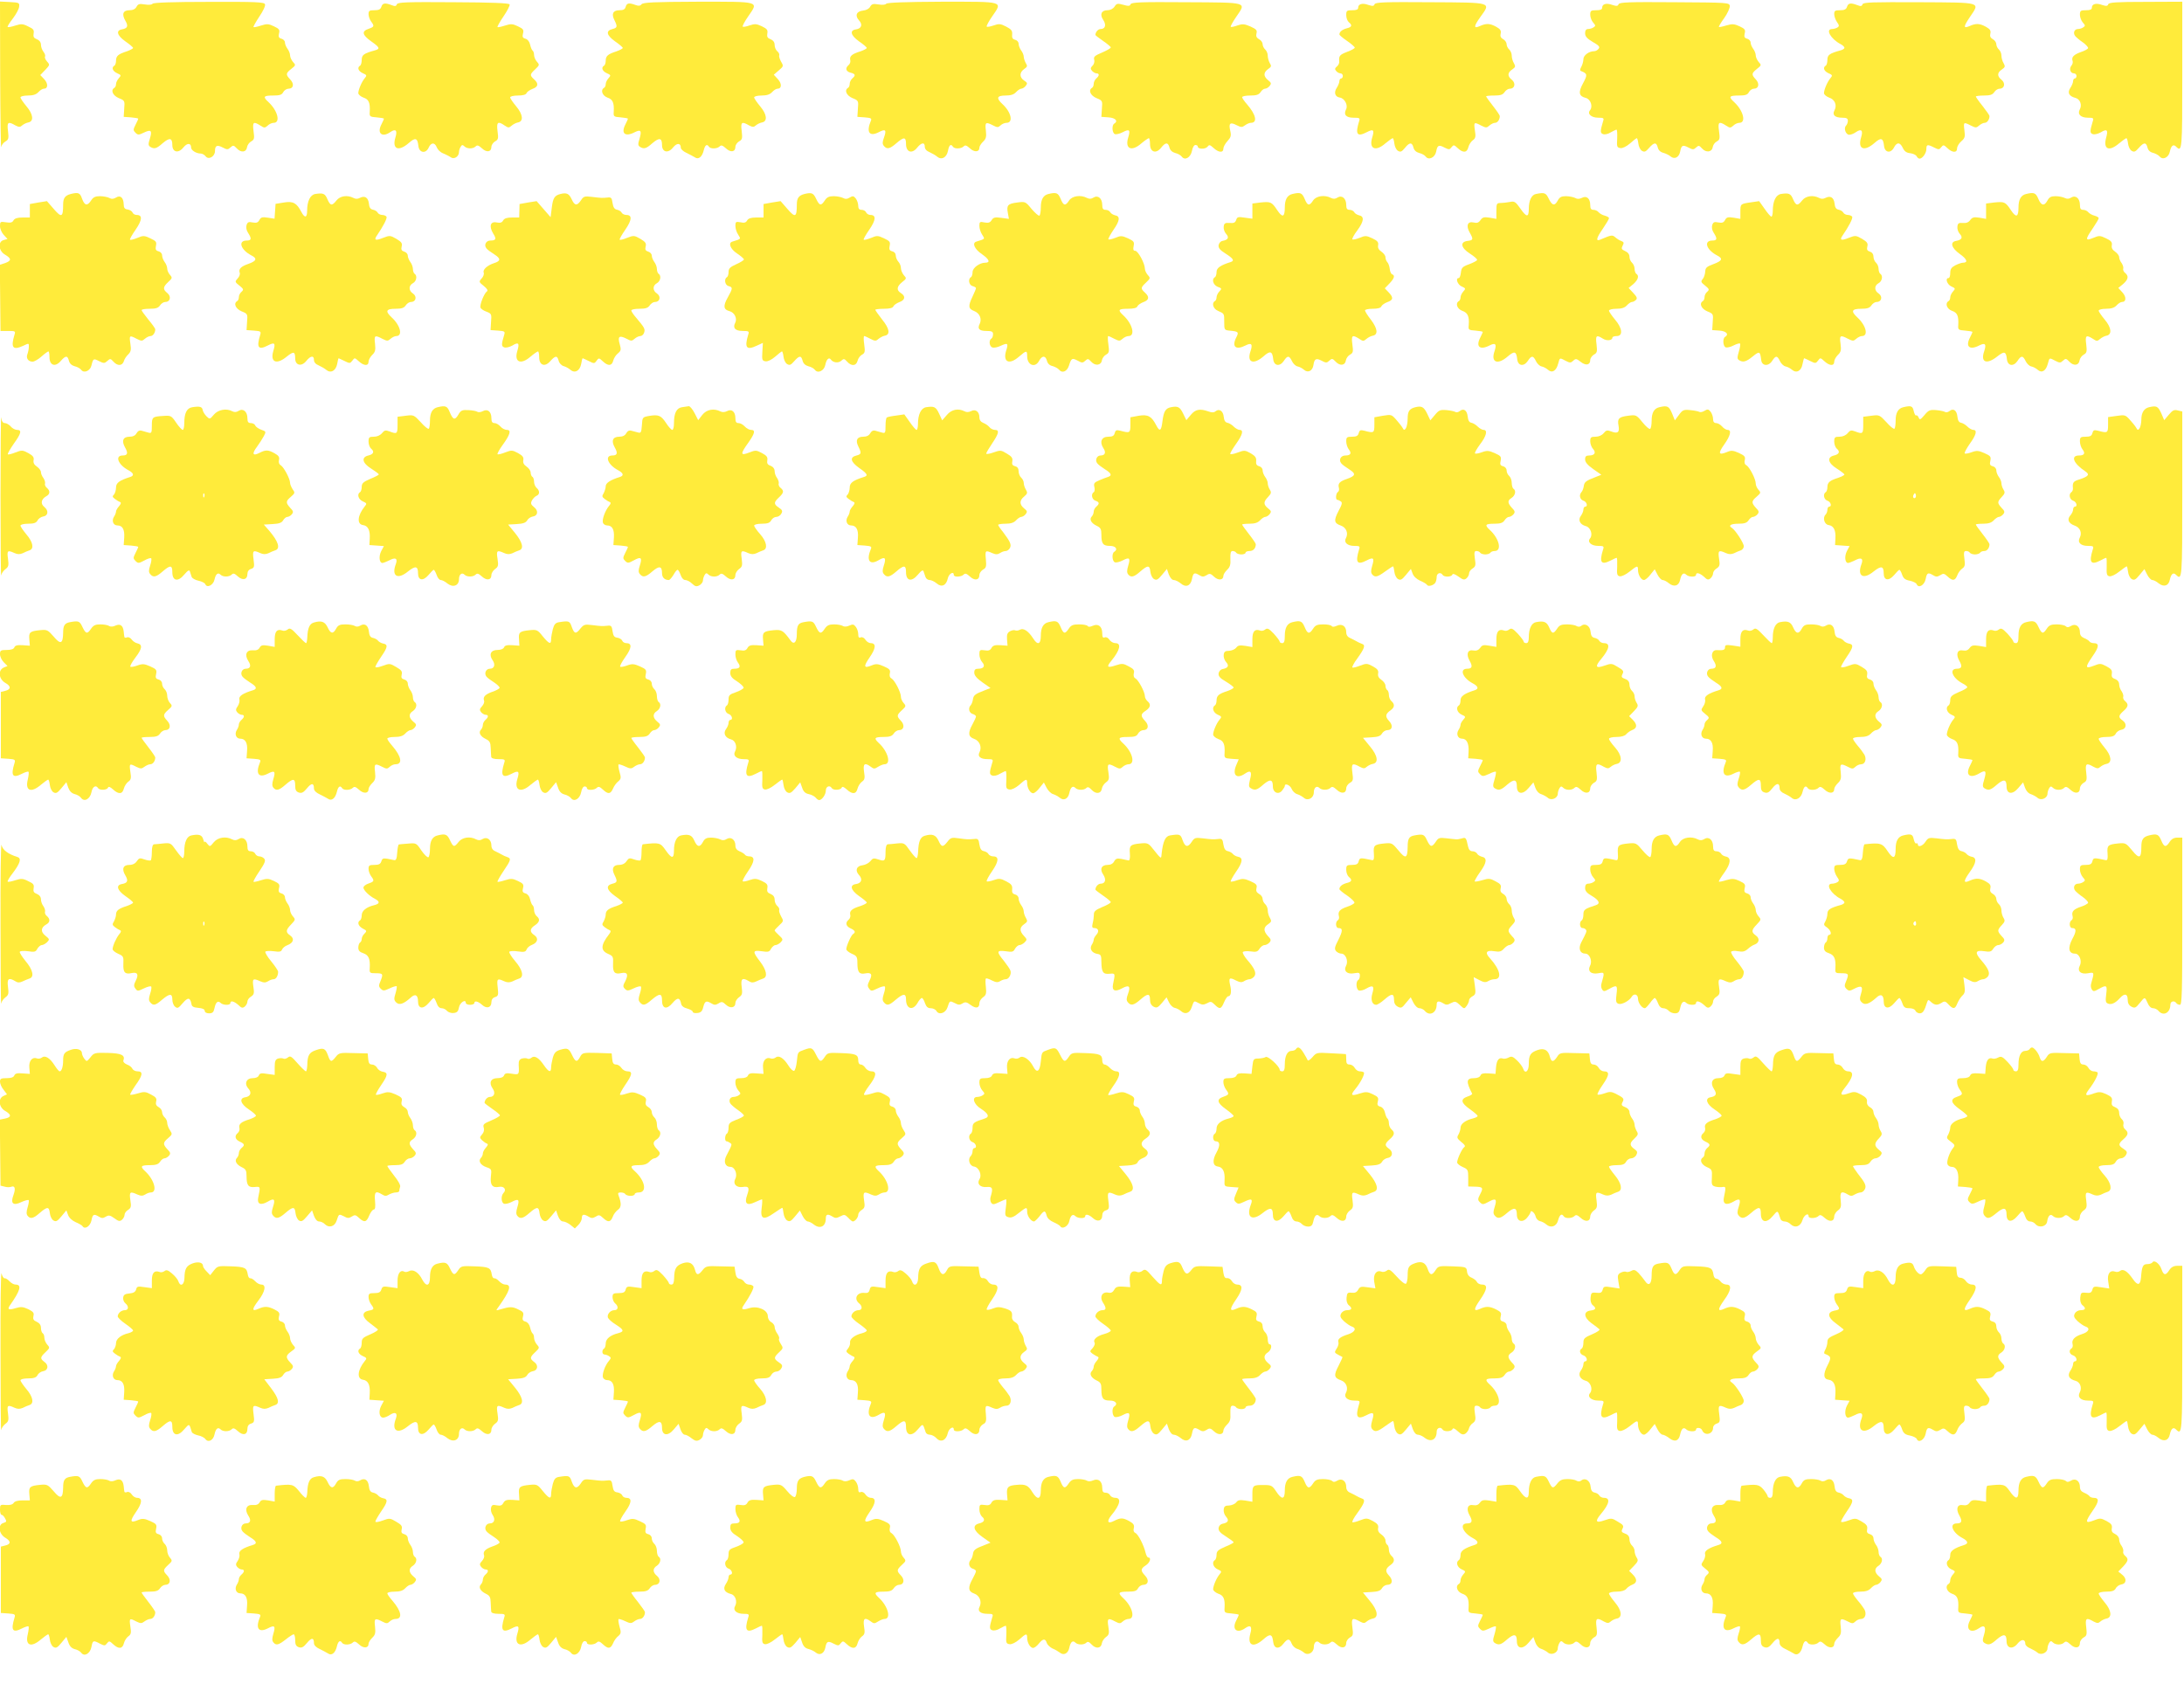 <?xml version="1.0" standalone="no"?>
<!DOCTYPE svg PUBLIC "-//W3C//DTD SVG 20010904//EN"
 "http://www.w3.org/TR/2001/REC-SVG-20010904/DTD/svg10.dtd">
<svg version="1.0" xmlns="http://www.w3.org/2000/svg"
 width="1280pt" height="987pt" viewBox="0 0 1280 987"
 preserveAspectRatio="xMidYMid meet">
<g transform="translate(0,987) scale(0.1,-0.1)"
fill="#ffeb3b" stroke="none">
<path d="M1 9423 c1 -241 4 -428 6 -415 2 12 14 27 25 33 18 10 20 18 15 60
-7 54 0 59 43 34 21 -11 28 -11 40 0 8 7 24 15 35 17 35 6 30 48 -10 95 -19
23 -35 46 -35 52 0 6 19 11 43 11 31 0 49 6 62 20 10 11 24 20 32 20 25 0 26
30 2 56 l-23 24 29 30 c27 29 28 30 11 49 -10 11 -15 24 -12 29 3 5 -1 18 -9
28 -8 10 -15 29 -15 42 0 14 -9 26 -24 32 -18 7 -22 14 -19 33 4 21 -1 28 -32
42 -31 16 -41 16 -76 5 -21 -7 -41 -11 -44 -8 -3 2 11 25 30 49 19 25 36 56
37 69 3 24 0 25 -54 28 l-58 3 1 -438z"/>
<path d="M894 9848 c-4 -6 -22 -8 -45 -4 -32 5 -40 3 -49 -14 -7 -13 -21 -20
-41 -20 -38 0 -47 -23 -24 -62 18 -31 13 -44 -20 -50 -37 -6 -29 -36 19 -70
25 -17 46 -35 46 -39 0 -4 -17 -13 -37 -20 -50 -16 -63 -27 -63 -55 0 -12 -4
-26 -10 -29 -18 -11 -10 -32 16 -44 25 -11 25 -13 10 -30 -9 -10 -16 -25 -16
-34 0 -9 -4 -19 -10 -22 -23 -14 -9 -45 26 -60 35 -14 36 -16 32 -62 l-3 -48
43 -3 c23 -2 42 -5 42 -8 0 -3 -7 -19 -16 -36 -14 -28 -14 -32 0 -46 14 -14
19 -14 50 1 42 20 49 12 34 -37 -10 -31 -9 -39 3 -47 23 -14 36 -11 73 22 40
34 56 31 56 -11 0 -43 36 -51 65 -14 22 27 45 27 45 -1 0 -16 30 -35 56 -35 9
0 22 -7 29 -16 17 -23 55 -2 55 31 0 32 12 38 46 20 25 -13 30 -13 45 1 15 14
19 13 37 -6 25 -27 56 -23 60 8 2 12 13 27 24 33 18 10 20 17 14 60 -7 54 -1
59 40 33 23 -15 26 -15 43 0 9 9 25 16 35 16 41 0 24 71 -30 121 -35 32 -30
39 26 39 39 0 52 4 60 20 6 11 20 20 31 20 29 0 35 28 10 54 -27 29 -27 36 6
62 27 21 27 23 10 41 -9 11 -17 28 -17 39 0 10 -7 28 -15 38 -8 11 -15 27 -15
37 0 9 -9 19 -20 22 -16 4 -19 11 -15 30 6 22 2 28 -30 43 -31 15 -41 15 -76
4 -21 -7 -41 -11 -43 -9 -3 2 13 30 34 62 22 32 37 64 33 72 -4 13 -54 15
-329 14 -212 0 -326 -4 -330 -11z"/>
<path d="M2326 9845 c-4 -12 -11 -13 -31 -5 -39 15 -53 12 -60 -10 -5 -15 -15
-20 -41 -20 -29 0 -34 -3 -34 -23 0 -13 7 -32 15 -43 20 -27 19 -31 -15 -43
-42 -14 -37 -36 15 -73 51 -36 54 -44 23 -53 -66 -18 -78 -27 -78 -56 0 -15
-4 -31 -10 -34 -18 -11 -10 -32 16 -44 24 -10 25 -14 12 -29 -18 -21 -38 -68
-38 -88 0 -8 14 -20 30 -26 31 -10 40 -30 37 -83 -2 -28 0 -30 41 -33 23 -2
42 -5 42 -8 0 -3 -7 -18 -15 -34 -27 -52 5 -78 53 -44 31 21 42 10 30 -30 -22
-70 17 -87 77 -35 39 35 52 31 57 -16 4 -41 43 -48 60 -11 14 32 36 33 48 2 5
-13 21 -29 37 -35 15 -6 35 -16 45 -23 19 -14 48 4 48 31 0 9 5 23 10 31 7 12
12 12 22 2 15 -15 50 -16 66 0 9 9 17 6 36 -11 28 -27 56 -22 56 8 0 11 10 25
21 32 19 10 21 17 15 60 -7 54 2 61 42 33 21 -14 25 -14 40 -1 9 8 26 17 37
19 35 6 30 48 -10 95 -19 23 -35 46 -35 52 0 6 19 11 45 11 30 0 47 5 51 14 3
8 19 19 35 25 34 12 37 31 9 56 -26 24 -25 29 7 59 25 24 26 26 10 44 -9 10
-17 28 -17 40 0 11 -4 23 -9 26 -4 3 -11 19 -14 34 -4 18 -14 31 -27 35 -16 4
-20 11 -15 30 6 22 2 28 -30 43 -31 15 -41 15 -76 4 -21 -7 -41 -11 -43 -9 -3
2 13 31 35 63 22 32 38 64 36 70 -3 8 -103 12 -329 13 -277 2 -327 0 -332 -12z"/>
<path d="M3760 9845 c-8 -10 -18 -11 -36 -4 -38 14 -51 11 -57 -11 -4 -15 -14
-20 -36 -20 -38 0 -49 -21 -30 -58 19 -38 17 -45 -11 -52 -41 -10 -36 -36 14
-72 25 -17 46 -35 46 -39 0 -4 -17 -13 -37 -20 -50 -16 -63 -27 -63 -55 0 -12
-4 -26 -10 -29 -18 -11 -10 -32 16 -44 25 -11 25 -13 10 -30 -9 -10 -16 -25
-16 -34 0 -9 -4 -19 -10 -22 -22 -13 -10 -46 20 -57 31 -10 40 -30 37 -83 -2
-28 0 -30 41 -33 23 -2 42 -5 42 -8 0 -3 -7 -18 -15 -34 -27 -53 -1 -74 55
-45 36 18 42 9 28 -39 -10 -31 -9 -39 3 -47 23 -14 36 -11 73 22 40 34 56 31
56 -11 0 -43 36 -51 65 -14 22 27 45 27 45 -2 0 -8 15 -22 33 -30 17 -8 39
-20 49 -26 22 -16 44 3 53 43 7 29 19 37 30 19 9 -14 48 -13 63 2 9 9 17 6 36
-11 28 -27 56 -22 56 8 0 11 10 25 21 32 19 10 21 17 16 60 -7 54 0 59 43 34
21 -11 28 -11 40 0 8 7 24 15 35 17 35 6 30 48 -10 95 -19 23 -35 46 -35 52 0
6 19 11 43 11 31 0 49 6 62 20 10 11 24 20 32 20 25 0 26 30 2 56 l-24 26 29
25 c28 24 29 26 14 51 -8 15 -14 32 -11 38 2 6 -3 17 -12 24 -8 7 -15 23 -15
36 0 17 -8 27 -24 34 -18 7 -22 14 -19 33 4 21 -1 28 -32 43 -32 15 -42 15
-72 5 -19 -7 -37 -10 -40 -7 -3 3 11 30 32 60 62 90 74 86 -294 86 -260 -1
-322 -4 -331 -15z"/>
<path d="M5194 9848 c-4 -6 -22 -8 -45 -4 -31 5 -40 3 -49 -13 -6 -12 -23 -21
-42 -23 -39 -4 -49 -30 -23 -58 22 -24 14 -47 -17 -52 -40 -5 -33 -35 16 -70
25 -17 46 -35 46 -39 0 -4 -17 -13 -37 -20 -50 -15 -65 -29 -60 -50 3 -10 -1
-23 -9 -30 -22 -18 -17 -38 11 -45 29 -7 31 -16 10 -34 -8 -7 -15 -21 -15 -31
0 -10 -4 -21 -10 -24 -23 -14 -9 -45 26 -60 35 -14 36 -16 32 -62 l-3 -48 43
-3 c37 -3 42 -6 36 -20 -28 -67 -9 -95 46 -67 40 21 47 14 31 -31 -10 -27 -10
-38 -1 -49 18 -22 35 -18 73 15 45 39 57 38 57 -4 0 -48 35 -60 65 -22 25 31
45 34 45 6 0 -13 10 -25 28 -32 15 -7 35 -18 44 -26 26 -22 56 -6 64 34 6 34
17 43 29 24 9 -14 48 -13 63 2 9 9 17 6 36 -11 26 -25 56 -23 56 3 0 9 10 24
21 35 18 17 21 28 17 66 -6 49 -1 52 42 30 25 -13 30 -13 44 0 8 8 24 15 35
15 41 0 28 62 -23 109 -39 36 -34 51 17 51 31 0 49 6 62 20 10 11 24 20 30 20
7 0 19 7 26 16 12 15 11 19 -9 32 -28 19 -28 47 0 67 19 13 21 18 10 35 -6 11
-12 28 -12 37 0 10 -7 27 -15 37 -8 11 -15 28 -15 39 0 11 -9 21 -21 24 -15 4
-19 12 -17 31 2 21 -4 30 -35 46 -33 17 -42 18 -73 7 -20 -7 -38 -10 -41 -7
-3 3 11 30 32 60 62 90 74 86 -294 86 -214 -1 -323 -5 -327 -12z"/>
<path d="M6626 9845 c-4 -11 -12 -12 -43 -3 -33 9 -39 8 -51 -11 -9 -13 -25
-21 -42 -21 -35 0 -46 -25 -24 -57 19 -29 12 -53 -15 -53 -15 0 -31 -18 -31
-35 0 -2 20 -18 45 -35 25 -17 45 -34 45 -38 0 -5 -23 -18 -51 -30 -43 -18
-51 -25 -46 -42 3 -11 -1 -27 -10 -35 -12 -12 -13 -19 -3 -30 7 -8 19 -15 26
-15 18 0 18 -14 -1 -30 -8 -7 -15 -21 -15 -31 0 -10 -4 -21 -10 -24 -23 -14
-9 -45 26 -60 35 -14 36 -16 32 -62 l-3 -48 43 -3 c40 -3 57 -22 32 -37 -15
-9 -12 -55 4 -61 8 -3 29 2 46 11 40 21 46 14 32 -32 -20 -66 20 -84 78 -33
19 16 38 29 43 30 4 0 7 -15 7 -34 0 -48 35 -60 65 -22 26 33 41 33 49 1 4
-16 16 -27 34 -32 15 -3 32 -13 38 -21 18 -25 52 -6 60 34 3 19 12 34 20 34 8
0 14 -4 14 -9 0 -16 44 -17 57 -1 10 13 14 12 35 -7 30 -28 58 -30 58 -4 0 10
11 30 24 44 20 22 23 31 16 62 -10 43 0 51 38 31 26 -13 32 -13 48 -1 11 8 26
15 35 15 40 0 31 47 -22 108 -16 18 -29 37 -29 42 0 6 21 10 48 10 36 0 50 5
60 20 7 11 18 20 26 20 7 0 20 7 27 16 11 14 10 19 -9 34 -28 23 -28 45 0 65
19 13 21 18 10 35 -6 11 -12 30 -12 44 0 13 -7 29 -15 36 -8 7 -15 21 -15 31
0 10 -9 23 -21 29 -15 9 -19 18 -15 34 5 19 -1 25 -36 41 -35 15 -46 16 -75 6
-19 -7 -37 -11 -40 -8 -2 3 12 29 32 58 60 88 75 84 -292 86 -267 2 -322 0
-327 -12z"/>
<path d="M8056 9845 c-4 -11 -11 -12 -36 -4 -35 13 -60 6 -60 -16 0 -11 -10
-15 -35 -15 -32 0 -35 -3 -35 -29 0 -16 7 -34 15 -41 22 -18 18 -29 -12 -36
-26 -7 -43 -20 -43 -36 0 -4 20 -21 45 -38 25 -17 45 -35 45 -39 0 -5 -20 -16
-45 -25 -44 -17 -49 -24 -46 -57 1 -9 -5 -22 -14 -29 -12 -10 -13 -16 -4 -26
6 -8 18 -14 25 -14 8 0 14 -7 14 -15 0 -8 -4 -15 -10 -15 -5 0 -10 -7 -10 -15
0 -9 -7 -26 -15 -39 -19 -28 -11 -54 18 -58 27 -4 49 -45 36 -69 -16 -31 0
-49 43 -49 37 0 40 -2 33 -22 -23 -76 -11 -92 45 -63 40 21 46 14 32 -32 -20
-66 20 -84 78 -33 19 16 38 29 42 30 4 0 8 -14 10 -31 2 -18 11 -37 21 -43 15
-9 22 -6 41 17 27 34 42 34 50 2 4 -16 16 -27 34 -32 15 -3 32 -13 38 -21 17
-23 54 -6 61 29 7 38 15 42 49 24 26 -13 30 -13 41 2 12 15 15 15 36 -5 32
-30 55 -28 63 6 4 15 16 33 26 40 16 11 18 21 12 58 -7 49 -5 50 37 28 28 -14
32 -14 48 0 10 9 25 16 33 16 15 0 28 19 28 40 0 4 -18 31 -40 59 -22 28 -40
53 -40 56 0 3 21 5 48 5 36 0 50 5 60 20 7 11 21 20 31 20 29 0 36 32 12 52
-27 21 -27 42 2 61 19 13 20 18 10 36 -7 11 -13 31 -13 45 0 13 -7 29 -15 36
-8 7 -15 21 -15 31 0 10 -9 23 -20 29 -14 8 -19 17 -15 33 4 17 -1 26 -26 40
-36 20 -58 21 -94 5 -39 -18 -39 -4 0 51 64 89 77 86 -292 88 -270 2 -322 0
-327 -12z"/>
<path d="M9486 9845 c-4 -11 -11 -12 -36 -4 -35 13 -60 6 -60 -16 0 -11 -10
-15 -35 -15 -31 0 -35 -3 -35 -27 0 -14 8 -35 17 -45 15 -17 15 -20 3 -28 -8
-6 -23 -10 -32 -10 -12 0 -18 -8 -18 -25 0 -18 11 -31 45 -51 37 -21 43 -29
34 -40 -6 -8 -17 -14 -25 -14 -31 0 -64 -24 -64 -47 0 -13 -6 -33 -12 -44 -8
-14 -9 -23 -3 -25 39 -15 40 -22 13 -72 -29 -53 -25 -76 16 -86 28 -7 43 -50
25 -72 -18 -21 7 -44 48 -44 32 0 35 -2 28 -22 -17 -57 -17 -68 0 -74 9 -4 30
0 45 10 16 9 31 16 34 16 4 0 5 -24 4 -52 -3 -48 -1 -53 19 -56 12 -2 35 9 56
27 19 17 37 31 40 31 3 0 7 -14 9 -31 2 -18 11 -37 21 -43 15 -9 22 -6 42 17
30 34 43 34 51 2 4 -16 16 -27 33 -31 14 -4 33 -13 42 -21 23 -19 49 -6 56 28
7 38 15 42 49 24 25 -13 30 -13 44 0 15 14 19 13 35 -5 24 -27 59 -22 63 8 2
12 12 27 24 33 17 9 19 17 13 60 -8 54 -1 60 41 33 23 -15 26 -15 43 0 9 9 25
16 35 16 41 0 24 71 -30 121 -35 32 -30 39 26 39 39 0 52 4 60 20 6 11 19 20
29 20 29 0 35 30 11 55 -26 28 -25 35 7 61 27 21 27 23 10 41 -9 11 -17 28
-17 39 0 10 -7 28 -15 38 -8 11 -15 27 -15 37 0 9 -9 19 -20 22 -16 4 -19 11
-15 30 6 22 2 28 -30 43 -31 14 -42 15 -77 5 -22 -7 -42 -11 -44 -9 -2 2 12
26 32 53 19 27 33 59 32 70 -3 20 -10 20 -325 22 -270 2 -322 0 -327 -12z"/>
<path d="M10916 9845 c-4 -12 -11 -13 -31 -5 -39 15 -53 12 -60 -10 -5 -15
-15 -20 -41 -20 -29 0 -34 -3 -34 -23 0 -12 7 -33 16 -46 14 -19 14 -25 3 -32
-8 -5 -22 -9 -31 -9 -42 0 -8 -59 50 -89 12 -6 22 -16 22 -21 0 -5 -10 -12
-22 -15 -66 -18 -78 -27 -78 -56 0 -15 -4 -31 -10 -34 -18 -11 -10 -32 16 -44
24 -10 25 -14 12 -29 -18 -21 -38 -68 -38 -88 0 -8 14 -20 30 -26 34 -11 48
-45 31 -76 -14 -26 4 -42 46 -42 25 0 33 -4 33 -18 0 -10 -5 -23 -11 -29 -15
-15 -1 -53 19 -53 10 0 28 7 40 16 31 21 42 10 30 -30 -22 -70 17 -87 77 -35
39 35 52 31 57 -16 4 -40 39 -46 58 -10 17 33 36 32 52 -2 9 -20 22 -29 43
-31 17 -2 34 -10 38 -18 4 -8 12 -14 17 -14 17 0 40 32 40 56 0 28 7 29 46 9
26 -13 30 -13 41 2 12 15 15 15 36 -5 29 -28 57 -29 57 -2 0 11 11 30 25 42
21 18 23 27 18 64 -6 49 -5 50 38 28 28 -14 32 -14 48 0 10 9 25 16 33 16 14
0 28 19 28 40 0 4 -18 30 -40 58 -22 27 -40 53 -40 56 0 3 21 6 48 6 36 0 50
5 60 20 7 11 21 20 31 20 29 0 36 32 12 52 -27 21 -27 42 2 61 19 13 20 18 10
36 -7 11 -13 31 -13 45 0 13 -7 29 -15 36 -8 7 -15 21 -15 31 0 10 -9 23 -20
29 -14 8 -19 17 -15 33 4 17 -1 26 -26 40 -36 20 -58 21 -94 5 -39 -17 -39 -6
0 52 60 89 76 85 -297 87 -275 1 -327 0 -332 -12z"/>
<path d="M12356 9845 c-4 -11 -11 -12 -36 -4 -35 13 -60 6 -60 -16 0 -11 -10
-15 -35 -15 -31 0 -35 -3 -35 -27 0 -14 8 -35 17 -45 15 -17 15 -20 3 -28 -8
-6 -22 -10 -31 -10 -22 0 -31 -24 -16 -42 7 -8 27 -25 45 -37 18 -13 31 -28
30 -33 -2 -6 -21 -16 -42 -23 -42 -15 -57 -30 -49 -52 3 -7 0 -20 -7 -28 -15
-18 -6 -45 15 -45 8 0 15 -7 15 -15 0 -8 -4 -15 -10 -15 -5 0 -10 -7 -10 -15
0 -9 -7 -27 -16 -40 -19 -29 -8 -49 30 -59 27 -7 40 -41 25 -68 -15 -28 6 -48
48 -48 32 0 35 -2 28 -22 -17 -57 -17 -68 0 -74 10 -4 30 1 47 10 37 23 45 15
31 -34 -17 -66 19 -80 77 -30 19 16 38 29 42 30 4 0 8 -14 10 -31 2 -18 11
-37 21 -43 15 -9 22 -6 42 17 30 34 43 34 51 2 4 -16 15 -27 33 -31 14 -4 31
-13 38 -21 18 -23 53 -7 60 28 7 34 20 46 36 30 36 -36 37 -23 37 419 l0 430
-214 -1 c-175 0 -215 -3 -220 -14z"/>
<path d="M415 8733 c-34 -9 -45 -24 -45 -63 0 -73 -9 -78 -54 -26 l-41 47 -50
-8 -50 -9 0 -39 0 -40 -43 0 c-30 0 -46 -5 -53 -17 -7 -13 -18 -15 -44 -11
-33 5 -35 4 -35 -23 0 -15 10 -38 22 -51 l22 -24 -22 -6 c-36 -9 -31 -64 8
-86 38 -23 38 -35 0 -49 l-31 -10 2 -194 2 -194 44 0 c42 0 45 -1 38 -22 -23
-76 -10 -93 51 -65 33 16 34 16 33 -6 0 -12 -4 -31 -8 -42 -10 -24 4 -45 30
-45 10 0 34 14 52 30 19 17 37 30 41 30 3 0 6 -15 6 -34 0 -48 34 -60 66 -22
29 33 40 33 48 1 4 -16 16 -27 34 -32 15 -3 32 -13 38 -21 16 -22 53 -6 60 26
10 41 12 42 45 25 27 -14 32 -13 48 1 16 15 19 15 36 -4 24 -27 52 -25 61 3 3
12 15 30 26 40 15 15 18 27 12 63 -7 49 -5 50 37 28 28 -14 32 -14 48 0 10 9
25 16 33 16 14 0 28 19 28 40 0 4 -18 30 -40 56 -22 27 -40 52 -40 56 0 5 21
8 48 8 36 0 50 5 60 20 7 11 21 20 31 20 29 0 36 32 12 52 -28 22 -26 36 5 65
24 22 25 25 10 42 -9 10 -16 26 -16 37 0 10 -7 28 -15 38 -8 11 -15 28 -15 39
0 11 -9 21 -21 24 -16 4 -19 11 -15 32 5 23 1 28 -33 44 -36 17 -42 17 -77 2
-20 -8 -39 -13 -42 -10 -3 2 12 29 33 59 39 57 41 86 6 86 -10 0 -21 6 -24 14
-3 8 -16 16 -29 18 -17 2 -23 10 -23 30 -1 40 -20 56 -45 40 -15 -9 -26 -10
-40 -2 -10 5 -35 10 -54 10 -27 0 -40 -6 -52 -25 -22 -34 -38 -31 -53 10 -12
35 -21 39 -66 28z"/>
<path d="M1848 8733 c-30 -5 -48 -42 -48 -99 0 -41 -14 -44 -34 -6 -27 52 -48
64 -102 55 l-49 -8 -3 -44 -3 -43 -39 6 c-33 5 -41 3 -50 -14 -8 -15 -17 -18
-39 -14 -24 5 -30 2 -36 -15 -4 -14 -1 -31 9 -46 22 -34 20 -45 -8 -45 -53 0
-36 -54 27 -87 36 -18 31 -33 -18 -50 -43 -15 -58 -30 -50 -52 3 -8 -2 -23
-12 -33 -17 -19 -17 -21 10 -42 25 -20 26 -24 13 -36 -9 -7 -16 -21 -16 -31 0
-10 -4 -21 -10 -24 -23 -14 -9 -45 26 -60 35 -14 36 -16 32 -62 l-3 -48 44 -3
c39 -3 42 -5 36 -25 -23 -75 -11 -91 45 -62 40 21 46 14 32 -32 -20 -67 19
-83 79 -33 40 32 49 30 49 -11 0 -41 37 -50 65 -15 25 31 45 34 45 6 0 -13 10
-25 28 -32 15 -7 35 -18 44 -26 26 -22 56 -6 64 34 3 19 7 34 9 34 1 0 16 -7
34 -16 30 -15 33 -15 46 2 13 18 14 18 37 -3 30 -28 58 -30 58 -3 0 10 10 28
21 39 18 17 21 28 17 66 -6 49 -2 53 43 29 28 -14 32 -14 48 0 10 9 25 16 33
16 40 0 25 62 -26 109 -40 37 -34 51 22 51 36 0 50 5 60 20 7 11 21 20 31 20
29 0 36 32 12 49 -27 17 -27 47 -1 61 21 11 27 44 10 55 -5 3 -10 16 -10 28 0
12 -7 31 -15 41 -8 11 -15 28 -15 37 0 10 -9 21 -21 24 -16 5 -19 12 -15 30 5
19 -1 27 -31 45 -35 20 -39 21 -77 6 -44 -18 -56 -14 -38 12 37 54 63 103 57
112 -3 5 -15 10 -25 10 -10 0 -23 6 -27 14 -4 8 -17 15 -28 17 -14 3 -21 13
-23 36 -4 35 -24 48 -53 33 -13 -7 -25 -7 -38 0 -35 18 -78 12 -99 -15 -26
-33 -36 -32 -53 7 -14 34 -25 38 -71 31z"/>
<path d="M3285 8733 c-35 -9 -44 -23 -51 -80 l-7 -56 -41 47 -41 47 -50 -8
-50 -9 -1 -39 -1 -40 -42 0 c-30 0 -45 -5 -52 -17 -7 -13 -17 -16 -38 -12 -37
8 -46 -22 -21 -64 21 -33 17 -42 -16 -42 -26 0 -39 -27 -23 -46 6 -8 27 -23
46 -35 39 -25 39 -39 -3 -52 -39 -13 -66 -38 -59 -55 3 -8 -2 -24 -12 -34 -17
-19 -17 -21 12 -44 20 -16 26 -27 19 -32 -16 -10 -44 -80 -38 -95 2 -7 18 -18
35 -24 29 -11 31 -14 27 -60 l-3 -48 44 -3 c39 -3 42 -5 36 -25 -17 -56 -17
-67 0 -73 10 -4 30 1 47 10 37 23 44 15 30 -31 -20 -66 20 -84 78 -33 19 16
38 29 43 30 4 0 7 -15 7 -34 0 -48 34 -60 66 -22 29 32 40 33 48 2 3 -14 16
-28 29 -32 12 -3 30 -13 39 -21 26 -23 56 -8 64 33 3 19 7 34 9 34 1 0 17 -7
35 -16 31 -16 34 -16 46 1 13 18 15 18 37 -3 31 -29 53 -28 61 4 4 15 16 34
28 43 18 15 19 22 10 54 -13 45 -3 53 39 32 28 -15 32 -15 48 -1 10 9 25 16
34 16 8 0 19 9 22 20 7 21 3 29 -47 88 -16 18 -28 37 -28 42 0 6 21 10 48 10
36 0 50 5 60 20 7 11 21 20 31 20 29 0 36 32 12 49 -27 17 -27 47 -1 61 21 11
27 44 10 55 -5 3 -10 16 -10 28 0 12 -7 31 -15 41 -8 11 -15 28 -15 37 0 10
-9 21 -21 24 -16 5 -19 12 -15 30 5 19 -1 27 -31 45 -35 20 -39 21 -77 6 -22
-9 -42 -14 -44 -11 -3 2 12 29 33 59 39 57 41 86 6 86 -11 0 -24 6 -28 14 -4
8 -17 15 -28 17 -14 3 -21 14 -25 39 -4 30 -8 35 -30 32 -31 -3 -34 -3 -92 4
-42 5 -48 3 -63 -20 -23 -34 -37 -33 -55 7 -15 32 -29 39 -65 30z"/>
<path d="M4715 8733 c-34 -9 -45 -24 -45 -63 0 -73 -9 -78 -54 -26 l-41 47
-50 -8 -50 -9 0 -39 0 -40 -43 0 c-30 0 -46 -5 -53 -17 -7 -13 -17 -16 -39
-11 -27 5 -30 3 -30 -21 0 -15 7 -38 16 -51 17 -27 19 -25 -33 -41 -27 -7 -13
-44 27 -70 22 -15 40 -30 40 -35 0 -4 -20 -17 -45 -28 -36 -16 -45 -25 -45
-45 0 -14 -4 -28 -10 -31 -18 -11 -11 -47 10 -52 26 -7 25 -13 -5 -67 -28 -50
-25 -71 11 -80 29 -8 46 -43 33 -68 -16 -30 0 -48 43 -48 37 0 40 -2 33 -22
-23 -77 -10 -93 51 -64 l35 16 -3 -53 c-3 -47 -1 -52 19 -55 12 -2 35 9 56 27
19 17 37 31 40 31 3 0 7 -14 9 -31 2 -18 11 -37 21 -43 15 -9 22 -6 42 17 30
34 41 34 49 2 4 -16 16 -27 34 -32 15 -3 32 -13 38 -21 17 -23 54 -6 61 29 6
32 21 47 32 32 13 -19 44 -23 61 -8 15 14 19 13 35 -5 25 -28 53 -26 61 5 3
14 15 30 26 36 17 9 19 17 13 60 -4 27 -4 49 0 49 3 0 20 -7 36 -16 27 -14 33
-14 47 -1 10 8 26 17 37 19 34 6 29 41 -15 95 -22 28 -40 54 -40 57 0 3 23 6
50 6 35 0 52 5 56 14 3 8 19 19 35 25 34 12 38 35 9 53 -27 17 -25 38 7 64 27
21 27 23 10 41 -9 11 -17 30 -17 42 0 12 -7 29 -15 37 -8 9 -15 25 -15 36 0
12 -8 22 -21 25 -16 4 -19 11 -15 32 5 23 1 28 -33 44 -36 17 -42 17 -77 2
-20 -8 -39 -13 -42 -10 -3 2 12 29 33 59 39 57 41 86 6 86 -10 0 -21 7 -25 15
-3 8 -15 15 -26 15 -14 0 -20 7 -20 23 0 13 -6 32 -14 43 -13 16 -18 17 -36 6
-14 -9 -26 -10 -40 -2 -10 5 -35 10 -54 10 -27 0 -40 -6 -52 -25 -22 -33 -31
-32 -51 10 -16 34 -26 38 -68 28z"/>
<path d="M6145 8733 c-31 -7 -45 -33 -45 -79 0 -24 -4 -45 -8 -48 -5 -3 -25
15 -46 39 -36 44 -37 44 -84 38 -55 -7 -64 -16 -55 -62 l6 -34 -44 6 c-37 5
-47 3 -57 -13 -9 -15 -19 -18 -42 -14 -27 6 -30 4 -30 -20 0 -15 7 -38 16 -51
17 -27 19 -25 -33 -41 -28 -8 -12 -44 32 -74 43 -30 51 -50 19 -50 -33 0 -74
-30 -74 -55 0 -13 -4 -27 -10 -30 -18 -11 -11 -47 10 -52 11 -3 20 -8 20 -12
0 -4 -9 -26 -20 -49 -27 -56 -25 -72 9 -85 32 -12 47 -46 33 -75 -15 -29 -3
-42 39 -42 32 0 39 -4 39 -19 0 -11 -4 -23 -10 -26 -16 -10 -12 -45 6 -52 9
-3 31 1 49 10 41 19 46 15 32 -28 -21 -68 18 -86 76 -35 43 37 47 37 47 2 0
-53 47 -71 70 -27 17 32 38 32 46 0 4 -16 15 -27 33 -31 14 -4 31 -13 38 -21
18 -23 47 -11 58 24 14 44 18 46 51 29 25 -14 30 -14 44 -1 15 14 19 13 35 -5
24 -27 59 -22 63 8 2 12 13 27 24 33 18 10 20 17 14 60 -4 27 -4 49 -1 49 3 0
20 -7 36 -16 28 -14 32 -14 48 0 10 9 25 16 35 16 41 0 24 71 -30 121 -35 32
-30 39 26 39 35 0 52 5 56 14 3 8 19 19 35 25 34 12 37 31 9 56 -26 24 -25 29
7 59 25 24 26 26 10 44 -9 10 -17 27 -17 37 0 30 -40 105 -57 105 -11 0 -13 7
-9 28 5 24 1 29 -33 45 -36 16 -43 16 -74 3 -20 -8 -38 -12 -41 -9 -2 3 11 28
30 56 38 54 40 80 9 85 -11 3 -24 10 -28 18 -4 8 -17 14 -27 14 -15 0 -20 7
-20 29 0 38 -25 59 -51 43 -14 -9 -25 -9 -39 -2 -36 19 -86 12 -104 -15 -22
-34 -33 -32 -50 10 -15 35 -25 39 -71 28z"/>
<path d="M7575 8733 c-31 -7 -45 -33 -45 -79 0 -58 -14 -62 -45 -15 -32 48
-38 50 -98 44 l-47 -6 0 -44 0 -45 -44 6 c-39 6 -45 5 -51 -13 -5 -16 -14 -20
-38 -18 -27 2 -33 -2 -35 -21 -2 -13 4 -32 14 -43 19 -21 12 -35 -21 -41 -11
-2 -21 -13 -23 -25 -2 -16 7 -28 37 -47 49 -31 58 -44 34 -52 -61 -19 -83 -35
-83 -58 0 -14 -4 -28 -10 -31 -20 -12 -10 -45 16 -56 25 -9 26 -11 10 -28 -9
-9 -16 -25 -16 -34 0 -9 -4 -19 -10 -22 -20 -12 -10 -45 18 -57 38 -17 37 -15
37 -66 0 -45 1 -47 30 -50 54 -5 57 -8 40 -41 -27 -54 -2 -75 55 -46 35 18 43
8 29 -34 -23 -66 17 -81 76 -30 39 35 52 31 57 -16 4 -40 38 -46 62 -11 21 33
32 33 48 -1 7 -15 22 -29 33 -31 11 -2 28 -11 38 -20 23 -20 50 -6 55 29 5 36
16 41 47 25 26 -14 31 -14 46 0 15 14 19 13 37 -6 25 -27 56 -23 60 8 2 12 13
27 24 33 18 10 20 17 14 60 -7 54 -1 59 40 33 22 -15 26 -15 42 -1 9 8 26 17
37 19 33 6 29 41 -9 92 -20 25 -36 51 -36 56 0 6 20 10 45 10 30 0 47 5 51 14
3 8 19 19 35 25 35 12 37 27 7 58 l-22 23 27 28 c29 30 34 48 16 54 -6 2 -13
17 -14 32 -2 16 -8 33 -14 39 -6 6 -11 19 -11 29 0 10 -11 24 -24 33 -16 11
-22 22 -19 38 3 17 -4 26 -34 40 -35 16 -41 17 -74 3 -20 -8 -39 -12 -43 -9
-3 3 10 28 30 54 38 52 41 81 9 87 -11 3 -24 10 -28 18 -4 8 -17 14 -27 14
-15 0 -20 7 -20 29 0 38 -25 59 -51 43 -14 -9 -25 -9 -39 -2 -36 19 -86 12
-104 -15 -22 -34 -33 -32 -50 10 -15 35 -25 39 -71 28z"/>
<path d="M9002 8733 c-26 -5 -42 -38 -42 -88 0 -50 -13 -50 -49 2 -29 41 -35
45 -63 39 -17 -3 -41 -6 -54 -6 -22 0 -24 -4 -24 -46 l0 -47 -39 7 c-33 5 -42
3 -54 -14 -11 -16 -21 -19 -41 -14 -35 8 -45 -19 -23 -58 23 -40 22 -46 -10
-50 -48 -5 -42 -40 11 -74 25 -16 45 -33 43 -38 -2 -5 -23 -16 -47 -25 -39
-14 -45 -21 -48 -49 -2 -17 -7 -32 -13 -32 -20 0 -7 -38 17 -49 25 -11 25 -13
10 -30 -9 -10 -16 -25 -16 -34 0 -9 -4 -19 -10 -22 -22 -13 -10 -46 20 -57 32
-11 42 -33 38 -83 -3 -29 -1 -30 40 -33 23 -2 42 -5 42 -8 0 -3 -7 -18 -15
-34 -27 -53 -1 -74 55 -45 35 18 43 8 29 -34 -23 -66 19 -82 78 -30 39 33 50
30 55 -16 4 -40 38 -46 62 -11 21 33 32 33 48 -1 7 -15 22 -29 33 -31 11 -2
28 -11 38 -20 24 -21 48 -6 59 36 10 37 8 36 44 17 25 -13 30 -13 45 1 14 13
19 12 43 -7 30 -24 56 -19 56 10 0 11 10 25 21 32 19 10 21 17 16 60 -7 53 -1
58 37 34 23 -15 56 -11 56 6 0 5 11 9 25 9 38 0 34 46 -10 97 -19 23 -35 46
-35 52 0 6 19 11 43 11 31 0 49 6 62 20 10 11 23 20 30 20 6 0 16 5 23 12 9 9
6 18 -16 41 l-27 29 28 23 c28 25 35 49 17 60 -5 3 -10 17 -10 29 0 13 -7 29
-15 36 -8 7 -15 22 -15 35 0 14 -9 26 -25 33 -22 10 -24 15 -15 32 9 17 7 21
-7 27 -10 3 -26 13 -36 22 -18 15 -21 15 -89 -14 -27 -11 -22 10 17 66 19 28
35 55 35 60 0 5 -11 11 -25 15 -13 3 -29 12 -36 20 -6 8 -20 14 -30 14 -14 0
-19 7 -19 29 0 38 -22 56 -49 41 -15 -7 -27 -8 -40 0 -11 5 -35 10 -54 10 -26
0 -37 -6 -47 -25 -18 -34 -33 -31 -53 10 -17 35 -24 38 -75 28z"/>
<path d="M10438 8733 c-30 -5 -48 -42 -48 -99 0 -19 -4 -34 -8 -34 -5 0 -23
21 -40 46 l-32 45 -48 -7 c-62 -9 -62 -9 -62 -56 l0 -41 -40 7 c-33 5 -41 3
-50 -14 -8 -15 -17 -18 -39 -14 -24 5 -30 2 -36 -15 -4 -14 -1 -31 9 -46 22
-34 20 -45 -8 -45 -53 0 -36 -54 27 -87 37 -19 31 -32 -23 -52 -38 -14 -45
-21 -46 -43 -1 -15 -7 -35 -15 -44 -12 -14 -10 -19 14 -38 25 -20 26 -24 13
-36 -9 -7 -16 -21 -16 -31 0 -10 -4 -21 -10 -24 -23 -14 -9 -45 26 -60 35 -14
36 -16 32 -62 l-3 -48 43 -3 c40 -3 57 -22 32 -37 -15 -9 -12 -55 4 -61 8 -3
29 2 46 11 18 9 34 14 38 11 3 -3 0 -25 -7 -47 -10 -34 -10 -43 1 -50 23 -15
42 -10 81 22 39 32 43 30 49 -21 4 -36 42 -39 64 -6 21 33 30 33 46 -1 7 -15
22 -29 33 -31 11 -2 28 -11 37 -19 26 -23 55 -8 62 32 4 19 8 35 10 35 2 0 17
-7 35 -16 30 -15 33 -15 46 2 13 18 14 18 37 -3 30 -28 58 -30 58 -3 0 10 10
28 21 39 18 17 21 27 16 66 -7 50 -2 53 44 29 28 -14 32 -14 48 0 10 9 25 16
33 16 40 0 25 62 -26 109 -40 37 -34 51 22 51 36 0 50 5 60 20 7 11 21 20 31
20 29 0 36 32 12 49 -27 17 -27 47 -1 61 21 11 27 44 10 55 -5 3 -10 17 -10
29 0 13 -7 29 -15 36 -8 7 -15 23 -15 36 0 14 -8 25 -21 29 -16 5 -19 12 -15
30 5 19 -1 27 -31 45 -35 20 -39 21 -77 6 -44 -18 -56 -14 -38 12 37 54 63
103 57 112 -3 5 -15 10 -25 10 -10 0 -23 6 -27 14 -4 8 -17 15 -28 17 -14 3
-21 13 -23 36 -4 35 -24 48 -53 33 -13 -7 -25 -7 -38 0 -35 18 -78 12 -99 -15
-26 -33 -36 -32 -53 7 -14 34 -25 38 -71 31z"/>
<path d="M11875 8733 c-31 -7 -45 -33 -45 -79 0 -58 -14 -62 -45 -15 -32 48
-38 50 -98 44 l-47 -6 0 -45 0 -45 -39 7 c-33 5 -42 2 -54 -14 -9 -13 -23 -19
-43 -17 -24 2 -30 -2 -32 -21 -2 -13 4 -32 14 -43 19 -21 12 -35 -21 -41 -38
-6 -29 -41 20 -76 44 -31 51 -52 19 -52 -8 0 -28 -7 -44 -15 -23 -12 -30 -22
-30 -45 0 -17 -4 -30 -10 -30 -21 0 -9 -37 16 -49 25 -11 25 -13 10 -30 -9
-10 -16 -25 -16 -34 0 -9 -4 -19 -10 -22 -22 -13 -10 -46 20 -57 31 -10 40
-30 37 -83 -2 -28 0 -30 41 -33 23 -2 42 -5 42 -8 0 -3 -7 -18 -15 -34 -27
-53 -1 -74 55 -45 35 18 43 8 29 -34 -23 -65 14 -80 76 -31 42 33 52 31 57
-15 4 -40 38 -46 62 -11 21 33 32 33 48 -1 7 -15 22 -29 33 -31 11 -2 28 -11
38 -20 24 -21 48 -6 59 36 10 37 8 36 44 17 25 -13 30 -13 45 1 15 14 19 13
37 -6 25 -27 56 -23 60 8 2 12 13 27 24 33 18 10 20 18 15 60 -7 53 -1 58 39
33 22 -15 26 -15 42 -1 9 8 26 17 37 19 35 6 30 48 -10 95 -19 23 -35 46 -35
52 0 6 19 11 43 11 31 0 49 6 62 20 10 11 24 20 32 20 25 0 26 30 2 56 l-24
26 28 23 c31 27 34 47 12 65 -9 7 -14 19 -11 26 2 6 -2 20 -9 31 -8 10 -15 26
-15 35 0 10 -11 24 -24 33 -16 11 -22 22 -19 38 3 17 -4 26 -34 40 -35 17 -41
17 -76 2 -46 -19 -47 -9 -2 56 19 28 35 55 35 60 0 5 -11 11 -25 15 -13 3 -29
12 -36 20 -6 8 -20 14 -30 14 -14 0 -19 7 -19 29 0 38 -25 59 -51 43 -14 -9
-25 -9 -39 -2 -10 5 -34 10 -53 10 -26 0 -37 -6 -47 -25 -19 -35 -37 -31 -54
10 -15 35 -25 39 -71 28z"/>
<path d="M1127 7483 c-32 -5 -47 -34 -47 -94 0 -21 -4 -39 -9 -39 -5 0 -23 19
-39 43 -27 40 -31 42 -73 39 -66 -4 -69 -6 -69 -57 0 -42 -2 -46 -20 -41 -11
3 -29 8 -39 11 -13 4 -23 -1 -31 -15 -7 -13 -21 -20 -41 -20 -38 0 -48 -24
-26 -63 19 -33 15 -47 -14 -47 -48 0 -26 -55 33 -86 32 -17 36 -32 11 -40 -63
-20 -83 -34 -83 -62 0 -15 -6 -34 -12 -41 -11 -10 -9 -15 6 -26 10 -8 24 -16
30 -18 7 -3 5 -11 -6 -24 -10 -11 -18 -25 -18 -31 0 -7 -5 -21 -12 -31 -15
-24 -4 -51 20 -51 30 0 43 -24 40 -71 l-3 -44 43 -3 c23 -2 42 -5 42 -8 0 -3
-7 -19 -16 -36 -14 -28 -14 -32 0 -46 15 -15 19 -15 51 2 19 11 38 17 41 13 3
-3 1 -22 -6 -42 -9 -28 -9 -39 0 -50 18 -22 35 -18 73 15 45 39 57 38 57 -4 0
-52 33 -59 70 -14 21 25 30 29 33 18 3 -8 7 -22 10 -31 3 -9 21 -19 40 -23 19
-4 37 -13 40 -20 10 -25 47 -6 54 26 7 33 20 45 36 29 14 -14 50 -14 65 1 9 9
17 7 35 -10 29 -27 57 -20 57 13 0 15 8 26 21 30 19 6 21 12 15 56 -7 53 -3
56 39 37 18 -8 31 -8 48 -1 12 6 30 14 40 17 32 10 18 53 -36 116 l-31 35 52
3 c39 2 54 8 62 23 6 10 17 19 24 19 8 0 19 7 26 15 11 13 9 20 -9 38 -27 30
-27 39 4 65 24 21 25 24 10 44 -8 13 -15 29 -15 38 0 23 -37 93 -55 103 -9 5
-13 16 -10 30 4 17 -1 26 -26 40 -38 21 -52 21 -89 2 -39 -20 -45 -5 -14 36
14 19 32 47 40 62 14 27 14 28 -15 38 -16 6 -32 17 -35 25 -3 8 -15 14 -26 14
-15 0 -20 7 -20 29 0 38 -25 59 -51 43 -13 -9 -25 -9 -37 -3 -35 19 -84 10
-109 -20 -23 -27 -24 -28 -43 -9 -10 10 -20 26 -22 36 -3 20 -17 24 -61 17z
m70 -525 c-3 -8 -6 -5 -6 6 -1 11 2 17 5 13 3 -3 4 -12 1 -19z"/>
<path d="M2565 7483 c-30 -7 -45 -32 -45 -78 0 -23 -3 -45 -7 -48 -4 -4 -25
13 -47 38 -40 43 -42 44 -88 38 l-48 -6 0 -48 c0 -52 -3 -55 -47 -38 -24 9
-30 7 -44 -10 -11 -13 -29 -21 -48 -21 -27 0 -31 -3 -31 -29 0 -16 7 -34 15
-41 21 -17 14 -33 -16 -40 -43 -10 -36 -44 15 -76 25 -16 46 -31 46 -35 0 -3
-22 -15 -50 -26 -41 -18 -50 -26 -50 -47 0 -13 -4 -28 -10 -31 -19 -12 -10
-42 16 -54 24 -10 25 -14 12 -29 -43 -53 -48 -105 -10 -110 29 -4 42 -31 39
-79 l-2 -38 42 -3 43 -3 -16 -30 c-15 -30 -11 -69 7 -69 6 0 23 7 40 15 37 20
51 12 39 -21 -27 -71 10 -94 71 -44 44 35 59 32 59 -10 0 -43 29 -48 61 -11
14 17 28 31 31 31 3 0 11 -13 17 -30 5 -16 16 -30 24 -30 8 0 26 -9 40 -21 33
-25 67 -12 67 26 0 28 17 42 33 26 14 -14 50 -14 65 1 9 9 17 6 36 -11 28 -26
56 -22 56 8 0 11 10 27 21 35 19 13 21 21 15 60 -8 50 -3 53 39 34 18 -8 31
-8 48 -1 12 6 30 14 40 17 29 9 19 48 -24 101 l-41 50 51 3 c37 2 53 8 61 22
5 10 20 20 32 22 31 4 35 35 7 56 -18 15 -20 22 -11 39 6 11 18 23 27 27 19 7
19 30 0 46 -8 7 -15 23 -15 36 0 12 -4 26 -10 29 -5 3 -10 15 -10 25 0 11 -11
26 -24 35 -16 11 -22 22 -19 38 3 17 -4 26 -31 41 -33 18 -39 18 -75 4 -22 -9
-42 -13 -45 -11 -3 3 10 27 28 52 46 63 54 91 27 91 -12 0 -29 9 -38 20 -10
11 -25 20 -35 20 -13 0 -18 8 -18 29 0 38 -22 56 -50 41 -11 -6 -26 -8 -32 -4
-7 5 -31 9 -53 10 -36 2 -44 -1 -59 -27 -20 -34 -31 -31 -51 17 -14 34 -24 38
-70 27z"/>
<path d="M3997 7483 c-32 -5 -47 -34 -47 -94 0 -21 -4 -39 -10 -39 -5 0 -22
18 -36 40 -30 45 -44 51 -99 42 -40 -7 -40 -8 -43 -55 -3 -42 -6 -47 -23 -42
-10 3 -28 7 -38 10 -13 4 -23 -1 -31 -15 -7 -13 -21 -20 -41 -20 -38 0 -48
-24 -26 -63 19 -33 15 -47 -14 -47 -48 0 -26 -55 33 -86 32 -17 36 -32 11 -40
-55 -17 -83 -35 -83 -54 0 -11 -6 -29 -12 -41 -11 -17 -10 -22 6 -34 10 -8 24
-16 30 -18 7 -3 6 -11 -5 -23 -23 -28 -42 -81 -35 -99 3 -8 14 -15 24 -15 30
0 43 -24 40 -71 l-3 -44 43 -3 c23 -2 42 -5 42 -8 0 -3 -7 -19 -16 -36 -14
-28 -14 -32 0 -46 14 -14 19 -14 50 3 43 24 51 17 36 -30 -9 -28 -9 -39 0 -50
18 -22 35 -18 74 16 40 34 56 31 56 -11 0 -25 15 -40 40 -40 5 0 17 14 27 30
9 17 20 30 24 30 4 0 12 -13 18 -30 6 -18 17 -30 27 -30 10 0 28 -9 40 -21 18
-17 26 -19 43 -10 12 7 21 19 21 29 0 9 5 24 10 32 7 12 12 12 22 2 15 -15 50
-16 66 0 9 9 17 6 36 -11 28 -26 56 -22 56 8 0 11 10 27 21 35 19 13 21 21 16
60 -7 49 -3 53 38 34 18 -8 31 -8 48 -1 12 6 30 14 40 17 28 9 20 52 -18 95
-19 21 -35 44 -35 50 0 6 18 11 45 11 34 0 47 5 55 20 6 11 19 20 30 20 11 0
24 9 29 19 9 15 6 22 -14 35 -31 21 -31 31 0 60 29 27 31 39 10 56 -9 7 -14
19 -11 26 2 6 -2 20 -9 31 -8 10 -15 28 -15 41 0 14 -9 26 -24 32 -18 6 -22
14 -19 32 3 18 -3 27 -31 42 -34 18 -38 18 -76 3 -51 -20 -52 -8 -5 57 39 55
44 76 17 76 -11 0 -27 9 -37 20 -10 11 -26 20 -37 20 -13 0 -18 7 -18 29 0 38
-22 56 -49 41 -13 -7 -28 -7 -38 -2 -39 20 -82 12 -107 -20 l-24 -31 -21 41
c-12 23 -27 41 -34 41 -6 -1 -25 -4 -40 -6z"/>
<path d="M5428 7483 c-30 -5 -48 -42 -48 -99 0 -19 -4 -34 -8 -34 -5 0 -23 21
-40 46 l-32 45 -48 -7 c-26 -3 -50 -8 -54 -11 -5 -2 -8 -24 -8 -49 0 -41 -2
-45 -20 -40 -11 3 -29 8 -39 11 -13 4 -23 -1 -31 -15 -7 -13 -21 -20 -41 -20
-36 0 -47 -21 -28 -58 19 -38 17 -45 -11 -52 -41 -10 -36 -36 14 -72 50 -35
56 -46 29 -54 -63 -20 -83 -34 -83 -62 0 -15 -6 -34 -12 -41 -11 -10 -9 -15 6
-26 10 -8 24 -16 30 -18 7 -3 5 -11 -6 -24 -10 -11 -18 -25 -18 -31 0 -7 -5
-21 -12 -31 -15 -24 -4 -51 20 -51 30 0 44 -25 40 -72 l-3 -43 43 -3 c37 -3
42 -6 36 -20 -28 -67 -8 -97 45 -66 38 23 46 15 31 -31 -9 -28 -9 -39 0 -50
18 -22 35 -18 73 15 45 39 57 38 57 -4 0 -52 33 -59 70 -14 21 25 30 29 33 18
3 -8 8 -23 11 -32 3 -10 14 -18 24 -18 10 0 29 -9 42 -20 29 -25 56 -12 65 30
6 27 35 44 35 20 0 -14 43 -13 58 2 9 9 17 6 36 -11 28 -27 56 -22 56 8 0 11
10 25 21 32 18 9 21 18 17 60 -5 53 -3 55 37 37 21 -9 31 -9 46 0 10 7 25 12
34 12 8 0 19 8 24 18 10 19 2 37 -41 94 -16 19 -28 38 -28 41 0 4 20 7 43 7
31 0 49 6 62 20 10 11 24 20 30 20 7 0 19 7 26 16 11 14 10 19 -9 34 -28 23
-28 47 1 70 19 16 20 22 10 39 -7 11 -13 29 -13 40 0 10 -7 24 -15 31 -8 7
-15 24 -15 37 0 17 -7 27 -21 30 -15 4 -20 12 -16 29 3 19 -3 28 -32 45 -34
21 -38 21 -78 7 -24 -9 -43 -11 -43 -7 0 5 16 32 35 60 39 58 44 79 16 79 -10
0 -25 7 -32 16 -7 9 -23 20 -36 25 -15 6 -23 17 -23 33 0 33 -23 50 -49 36
-14 -7 -27 -7 -38 -1 -37 19 -77 11 -104 -22 l-27 -31 -18 39 c-19 41 -29 45
-76 38z"/>
<path d="M6863 7483 c-32 -6 -43 -25 -50 -82 -7 -58 -16 -64 -37 -23 -27 52
-48 64 -102 55 l-49 -9 0 -44 c0 -48 -3 -50 -58 -35 -24 6 -29 4 -34 -14 -4
-16 -13 -21 -38 -21 -39 0 -52 -30 -29 -66 18 -26 11 -44 -16 -44 -22 0 -34
-28 -19 -46 6 -8 26 -23 45 -35 38 -23 43 -37 17 -45 -10 -3 -33 -12 -52 -20
-28 -12 -32 -18 -27 -39 3 -13 2 -27 -4 -30 -17 -11 -11 -43 10 -50 24 -8 25
-18 5 -35 -8 -7 -15 -20 -15 -29 0 -9 -5 -22 -11 -28 -16 -16 -5 -39 28 -55
24 -11 28 -20 28 -53 0 -53 10 -65 51 -65 33 0 48 -20 24 -35 -15 -9 -12 -55
4 -61 8 -3 29 2 46 11 40 21 46 14 32 -32 -8 -27 -8 -40 0 -50 16 -20 34 -16
71 17 44 38 55 38 59 -1 2 -18 11 -37 21 -43 15 -9 23 -5 47 24 l29 35 11 -32
c8 -20 19 -33 29 -33 10 0 28 -9 40 -19 31 -27 59 -16 67 25 7 37 14 40 44 22
16 -10 24 -10 41 0 18 12 24 11 45 -9 24 -23 54 -20 54 5 0 9 10 24 22 36 17
16 21 30 19 65 -1 34 2 45 13 45 8 0 18 -4 21 -10 3 -5 17 -10 31 -10 13 0 24
5 24 10 0 6 11 10 24 10 21 0 36 16 36 40 0 4 -18 31 -40 59 -22 28 -40 53
-40 56 0 3 20 5 43 5 31 0 49 6 62 20 10 11 24 20 30 20 7 0 19 7 26 16 11 14
10 19 -9 34 -28 23 -28 38 0 67 19 20 20 27 10 43 -7 11 -12 28 -12 37 0 10
-7 27 -15 37 -8 11 -15 28 -15 39 0 11 -9 21 -20 24 -15 4 -20 12 -18 31 2 19
-5 29 -32 45 -33 18 -37 19 -77 4 -24 -9 -43 -12 -43 -7 0 6 16 32 35 59 37
52 45 81 20 81 -8 0 -24 9 -34 19 -11 11 -27 21 -38 23 -12 2 -19 14 -21 35
-3 34 -27 50 -48 32 -10 -8 -22 -8 -41 -1 -51 18 -77 13 -104 -20 l-26 -31
-19 39 c-19 39 -31 45 -71 37z"/>
<path d="M8295 7483 c-35 -9 -45 -24 -45 -67 0 -22 -5 -48 -10 -56 -9 -13 -12
-13 -21 4 -6 10 -23 31 -38 48 -25 28 -28 29 -76 21 l-50 -9 0 -44 c0 -48 -3
-50 -58 -35 -24 6 -29 4 -34 -14 -4 -16 -13 -21 -39 -21 -30 0 -34 -3 -34 -27
0 -16 7 -37 15 -47 18 -23 11 -36 -20 -36 -27 0 -41 -26 -24 -46 6 -8 27 -23
46 -35 41 -26 39 -38 -12 -56 -44 -15 -55 -27 -48 -53 3 -10 0 -21 -6 -24 -12
-8 -15 -46 -3 -46 4 0 13 -4 20 -9 10 -6 8 -18 -13 -56 -29 -56 -27 -72 14
-86 31 -11 45 -45 29 -74 -14 -24 9 -45 49 -45 32 0 35 -2 28 -22 -23 -76 -11
-92 45 -63 40 21 46 14 32 -32 -8 -27 -8 -40 0 -50 16 -19 31 -16 76 17 23 17
44 30 46 30 3 0 6 -14 8 -31 2 -18 11 -37 21 -43 15 -9 23 -5 47 24 l29 35 10
-27 c6 -17 24 -33 44 -42 19 -8 38 -19 41 -25 7 -11 37 -3 48 13 4 6 8 21 8
34 0 22 23 31 35 12 9 -14 52 -13 57 2 3 7 15 3 36 -12 26 -19 34 -21 47 -10
8 7 15 20 15 29 0 9 9 22 21 29 17 11 19 19 13 57 -5 37 -3 45 9 45 9 0 19 -4
22 -10 3 -5 17 -10 30 -10 13 0 27 5 30 10 3 6 15 10 25 10 44 0 27 74 -30
125 -30 28 -25 35 28 35 36 0 50 5 60 20 7 11 18 20 26 20 7 0 19 7 26 15 11
13 9 20 -9 38 -26 29 -27 43 -1 59 21 14 27 43 10 53 -5 3 -10 19 -10 34 0 16
-7 34 -15 41 -8 7 -15 21 -15 32 0 12 -9 22 -21 25 -16 4 -19 11 -14 32 5 24
1 29 -35 45 -34 15 -45 16 -75 5 -19 -7 -37 -10 -40 -7 -4 3 10 27 29 53 38
49 46 85 21 85 -8 0 -24 9 -34 19 -11 11 -27 21 -38 23 -12 2 -19 14 -21 36
-4 37 -24 51 -47 32 -8 -6 -19 -9 -25 -5 -6 4 -30 9 -52 11 -37 3 -45 0 -68
-28 l-27 -32 -19 40 c-19 39 -32 46 -69 37z"/>
<path d="M9725 7483 c-31 -7 -45 -33 -45 -79 0 -24 -4 -45 -9 -48 -5 -3 -25
14 -45 39 -36 44 -38 44 -84 38 -55 -7 -64 -17 -56 -59 7 -38 -5 -48 -43 -33
-24 9 -30 7 -44 -10 -11 -13 -29 -21 -48 -21 -27 0 -31 -4 -31 -27 0 -14 7
-34 16 -44 20 -22 10 -39 -22 -39 -18 0 -24 -5 -24 -23 0 -16 14 -33 48 -57
l47 -33 -35 -14 c-56 -21 -65 -29 -68 -54 -2 -13 -8 -28 -13 -33 -16 -17 -10
-44 11 -51 20 -6 28 -35 10 -35 -5 0 -10 -8 -10 -17 0 -10 -7 -26 -15 -37 -18
-24 -5 -51 29 -60 28 -7 43 -50 25 -72 -18 -21 7 -44 48 -44 32 0 35 -2 28
-22 -23 -75 -11 -92 44 -64 16 9 33 16 36 16 3 0 4 -23 3 -52 -3 -44 0 -53 15
-56 11 -2 36 10 57 27 46 37 50 37 50 10 0 -28 18 -59 35 -59 7 0 25 14 38 32
l25 31 16 -31 c9 -18 23 -32 30 -32 8 0 24 -8 37 -19 30 -24 59 -16 66 21 7
33 20 45 36 29 14 -14 57 -15 57 -1 0 17 22 11 47 -11 18 -18 25 -20 38 -9 8
7 15 20 15 29 0 9 9 22 21 29 18 12 20 20 14 58 -7 48 -2 51 40 32 18 -8 31
-8 48 -1 12 6 30 14 40 17 9 3 17 14 17 24 0 19 -49 94 -69 107 -24 14 -8 25
37 25 36 0 50 5 60 20 7 11 18 20 26 20 7 0 19 7 26 15 11 13 9 20 -9 38 -27
30 -27 39 5 66 24 21 25 24 10 40 -9 10 -16 26 -16 37 0 26 -36 96 -55 107
-10 5 -13 16 -9 31 4 19 -1 25 -35 41 -34 15 -45 16 -70 5 -49 -20 -53 -8 -16
44 37 52 45 86 20 86 -8 0 -23 9 -32 20 -10 11 -25 20 -35 20 -12 0 -18 8 -18
23 0 13 -6 32 -14 43 -13 16 -18 17 -36 6 -11 -7 -25 -10 -31 -6 -6 3 -30 8
-53 10 -38 4 -45 1 -66 -28 l-24 -32 -17 42 c-18 42 -27 46 -74 35z"/>
<path d="M11155 7483 c-30 -7 -45 -32 -45 -78 0 -23 -3 -45 -7 -48 -4 -4 -25
13 -47 38 -40 43 -42 44 -88 38 l-48 -6 0 -48 c0 -52 -3 -55 -47 -38 -24 9
-30 7 -44 -10 -11 -13 -29 -21 -48 -21 -27 0 -31 -3 -31 -29 0 -16 7 -34 15
-41 21 -17 14 -33 -16 -40 -43 -10 -36 -44 15 -76 25 -16 46 -32 46 -36 0 -3
-17 -12 -37 -19 -50 -16 -63 -27 -63 -55 0 -12 -4 -26 -10 -29 -17 -11 -11
-43 10 -50 20 -6 28 -35 10 -35 -5 0 -10 -8 -10 -18 0 -10 -5 -23 -11 -29 -18
-18 -7 -58 19 -61 29 -4 42 -31 39 -79 l-2 -38 42 -3 43 -3 -16 -30 c-15 -30
-11 -69 7 -69 6 0 23 7 40 15 37 20 51 12 39 -21 -27 -71 10 -94 71 -44 44 35
59 32 59 -10 0 -43 29 -48 61 -11 14 17 28 31 31 31 3 0 11 -13 16 -29 8 -22
18 -30 45 -35 19 -4 37 -13 40 -20 11 -27 46 -6 53 30 7 37 14 40 44 22 16
-10 24 -10 41 0 18 12 24 11 43 -7 30 -28 44 -26 57 6 5 15 19 33 29 40 16 11
18 21 13 58 -5 37 -3 45 10 45 9 0 19 -4 22 -10 3 -5 17 -10 30 -10 13 0 27 5
30 10 3 6 14 10 25 10 16 0 30 18 30 40 0 4 -18 31 -40 59 -22 28 -40 53 -40
56 0 3 20 5 43 5 31 0 49 6 62 20 10 11 24 20 30 20 7 0 18 7 25 15 11 13 9
20 -9 38 -26 29 -26 35 1 64 19 20 20 27 10 43 -7 11 -12 28 -12 37 0 10 -7
27 -15 37 -8 11 -15 28 -15 39 0 11 -9 21 -21 24 -16 4 -19 11 -14 32 5 24 1
29 -35 45 -34 15 -45 16 -75 5 -19 -7 -37 -10 -40 -7 -4 3 10 28 29 56 38 52
46 82 21 82 -8 0 -24 9 -34 19 -11 11 -27 21 -38 23 -12 2 -19 14 -21 36 -4
37 -24 51 -47 32 -8 -6 -19 -9 -25 -5 -6 4 -30 9 -52 11 -37 3 -45 0 -69 -29
-24 -28 -28 -30 -34 -15 -4 10 -11 16 -15 13 -4 -3 -10 9 -14 25 -6 30 -15 34
-61 23z m71 -530 c-10 -10 -19 5 -10 18 6 11 8 11 12 0 2 -7 1 -15 -2 -18z"/>
<path d="M12595 7483 c-29 -7 -45 -32 -45 -72 0 -20 -5 -43 -10 -51 -9 -13
-12 -13 -21 4 -6 10 -23 31 -38 47 -24 27 -29 28 -76 21 l-50 -7 0 -45 c0 -48
-3 -50 -58 -35 -24 6 -29 4 -34 -14 -4 -16 -13 -21 -39 -21 -30 0 -34 -3 -34
-27 0 -16 7 -37 15 -47 18 -23 11 -36 -20 -36 -51 0 -34 -46 35 -92 29 -19 22
-30 -32 -48 -37 -11 -42 -18 -39 -52 1 -9 -3 -19 -9 -23 -17 -11 -11 -43 10
-50 20 -6 28 -35 10 -35 -5 0 -10 -8 -10 -17 0 -9 -7 -24 -16 -34 -21 -24 -11
-47 25 -60 32 -11 45 -42 30 -71 -15 -28 6 -48 48 -48 32 0 35 -2 28 -22 -23
-75 -11 -92 44 -64 16 9 32 16 35 16 3 0 4 -23 3 -52 -2 -44 1 -53 16 -56 11
-2 36 10 57 27 22 17 41 31 44 31 3 0 6 -14 8 -31 2 -18 11 -37 21 -43 15 -9
23 -5 46 23 l29 35 16 -32 c9 -18 23 -32 30 -32 8 0 24 -8 37 -19 30 -24 59
-16 66 21 7 33 20 45 36 29 36 -36 37 -25 37 473 l0 484 -26 6 c-22 6 -31 1
-53 -25 l-27 -32 -18 42 c-19 40 -27 44 -71 34z"/>
<path d="M3 6965 c0 -269 2 -480 4 -468 2 13 14 29 25 37 18 13 20 22 15 60
-7 49 -3 53 38 34 18 -8 31 -8 48 -1 12 6 30 14 40 17 28 9 20 49 -18 93 -19
23 -35 46 -35 52 0 6 19 11 45 11 34 0 47 5 55 19 5 11 20 21 32 23 30 4 35
34 8 56 -24 19 -19 46 11 63 23 12 24 32 4 49 -9 7 -14 19 -11 26 2 6 -2 20
-9 31 -8 10 -15 26 -15 35 0 10 -11 24 -24 33 -16 11 -22 22 -19 38 3 17 -4
26 -31 41 -33 18 -39 18 -75 4 -22 -9 -42 -14 -45 -11 -3 3 13 30 34 61 45 62
49 82 20 82 -11 0 -28 9 -37 20 -10 11 -25 20 -35 20 -11 0 -18 10 -21 33 -2
17 -4 -188 -4 -458z"/>
<path d="M410 6223 c-31 -6 -40 -19 -40 -63 -1 -64 -15 -70 -55 -22 -35 40
-39 42 -81 38 -59 -6 -66 -12 -62 -55 l3 -36 -43 3 c-31 2 -44 -2 -48 -13 -4
-10 -19 -15 -45 -15 -35 0 -39 -3 -39 -25 0 -14 10 -35 22 -47 l22 -22 -22 -9
c-35 -16 -30 -67 9 -90 35 -19 34 -39 -2 -47 l-24 -6 0 -194 0 -195 44 -3 c39
-3 42 -5 36 -25 -23 -75 -11 -91 45 -62 18 9 34 14 37 11 3 -3 1 -23 -4 -45
-17 -67 19 -81 77 -31 19 16 38 29 42 30 4 0 8 -14 10 -31 2 -18 11 -37 21
-43 15 -9 23 -5 47 24 l29 35 11 -32 c8 -21 20 -33 38 -38 14 -3 31 -13 37
-22 19 -26 53 -7 61 33 6 33 26 45 39 24 9 -14 52 -12 58 3 3 8 12 5 29 -10
33 -31 56 -29 64 5 4 15 16 33 26 40 16 11 18 21 12 58 -7 49 -5 50 35 29 25
-12 31 -12 47 0 11 8 26 15 35 15 15 0 29 19 29 40 0 4 -18 31 -40 59 -22 28
-40 53 -40 56 0 3 21 5 48 5 36 0 50 5 60 20 7 11 21 20 31 20 29 0 35 30 11
55 -26 28 -25 37 6 64 24 21 25 24 10 40 -9 10 -16 29 -16 43 0 14 -7 31 -15
38 -8 7 -15 21 -15 32 0 12 -9 22 -21 25 -16 4 -19 11 -14 32 5 24 1 29 -35
45 -34 15 -45 16 -75 5 -19 -7 -37 -10 -41 -7 -3 4 10 28 30 54 39 51 43 76
11 83 -11 2 -26 12 -33 22 -7 10 -19 16 -27 13 -8 -4 -16 -2 -16 2 -1 5 -3 19
-4 32 -4 36 -20 47 -48 35 -14 -7 -29 -8 -38 -2 -8 5 -31 9 -51 9 -29 0 -41
-6 -54 -25 -22 -33 -31 -32 -51 10 -16 35 -23 37 -73 28z"/>
<path d="M1840 6221 c-26 -7 -37 -33 -39 -88 -1 -18 -4 -33 -7 -33 -4 0 -26
21 -50 47 -36 39 -46 44 -58 33 -9 -7 -23 -10 -31 -6 -31 11 -45 -5 -45 -51
l0 -45 -39 7 c-32 5 -41 3 -49 -11 -7 -13 -20 -18 -40 -16 -38 3 -50 -26 -27
-62 19 -28 13 -46 -15 -46 -22 0 -34 -28 -19 -46 6 -8 26 -23 45 -35 38 -23
43 -37 17 -45 -60 -18 -85 -35 -80 -54 3 -10 -2 -28 -10 -40 -12 -16 -12 -24
-3 -35 7 -8 19 -15 26 -15 18 0 18 -14 -1 -30 -8 -7 -15 -19 -15 -26 0 -8 -5
-23 -12 -33 -15 -24 -4 -51 20 -51 30 0 44 -25 40 -72 l-3 -43 43 -3 c37 -3
42 -6 36 -20 -28 -67 -9 -95 46 -67 40 21 46 14 32 -32 -8 -27 -8 -40 0 -50
16 -20 34 -16 71 17 45 39 57 38 57 -4 0 -27 5 -36 22 -42 17 -5 27 1 47 25
27 33 41 32 41 -1 0 -12 13 -25 33 -34 17 -8 39 -20 49 -26 22 -16 44 3 53 43
7 29 19 37 30 19 9 -14 48 -13 63 2 9 9 17 6 36 -11 26 -25 56 -23 56 3 0 9
10 24 21 35 18 17 21 28 17 66 -6 49 -1 52 42 30 25 -13 30 -13 44 0 8 8 23
15 34 15 43 0 35 45 -19 108 -16 18 -29 37 -29 42 0 6 20 10 43 10 31 0 49 6
62 20 10 11 24 20 30 20 7 0 19 7 26 16 11 14 10 19 -9 34 -27 23 -28 46 -2
62 21 14 27 43 10 53 -5 3 -10 16 -10 28 0 12 -7 31 -15 41 -8 11 -15 28 -15
39 0 11 -9 21 -21 24 -15 4 -19 11 -15 28 5 19 -1 27 -32 45 -35 21 -39 22
-79 7 -24 -9 -43 -12 -43 -6 0 5 16 33 35 61 38 55 40 71 9 76 -10 2 -24 10
-29 17 -6 7 -19 14 -30 16 -14 3 -21 14 -23 37 -4 37 -25 51 -52 34 -10 -6
-22 -7 -31 -1 -8 5 -32 9 -55 9 -33 0 -43 -5 -54 -25 -18 -33 -32 -31 -50 8
-16 33 -36 41 -80 28z"/>
<path d="M3278 6223 c-22 -3 -30 -12 -38 -41 -5 -20 -10 -47 -10 -59 0 -33
-12 -28 -49 17 -30 38 -35 40 -76 36 -60 -6 -67 -12 -63 -55 l2 -36 -42 3
c-31 2 -44 -2 -48 -13 -4 -9 -19 -15 -39 -15 -39 0 -51 -27 -28 -60 18 -26 10
-50 -16 -50 -23 0 -35 -28 -20 -46 6 -8 27 -23 46 -35 18 -12 32 -26 31 -31
-2 -6 -21 -16 -42 -23 -42 -15 -57 -30 -49 -52 3 -8 -2 -22 -12 -33 -15 -16
-15 -22 -5 -35 7 -8 19 -15 26 -15 18 0 18 -14 -1 -30 -8 -7 -15 -20 -15 -29
0 -9 -5 -22 -11 -28 -16 -16 -5 -39 28 -55 23 -11 28 -20 29 -53 1 -22 2 -46
3 -52 1 -8 17 -13 42 -13 38 0 41 -2 34 -22 -23 -76 -11 -92 45 -63 40 21 46
14 32 -32 -20 -66 20 -84 78 -33 19 16 38 29 42 30 4 0 8 -14 10 -31 2 -18 11
-37 21 -43 15 -9 23 -5 47 24 l29 35 12 -33 c7 -22 19 -34 37 -39 15 -3 32
-13 38 -21 18 -25 52 -6 60 34 3 19 12 34 20 34 8 0 14 -4 14 -10 0 -14 43
-13 58 2 9 9 17 7 35 -10 31 -29 45 -28 60 6 6 15 20 34 31 42 16 14 17 21 7
55 -6 21 -8 41 -6 44 3 2 20 -3 39 -12 29 -14 36 -14 52 -2 11 8 26 15 35 15
15 0 29 19 29 40 0 4 -18 30 -40 58 -22 27 -40 53 -40 56 0 3 21 6 48 6 36 0
50 5 60 20 7 11 18 20 26 20 7 0 20 7 27 16 11 14 10 19 -9 34 -27 23 -28 46
-2 62 21 14 27 43 10 53 -5 3 -10 19 -10 34 0 16 -7 34 -15 41 -8 7 -15 21
-15 32 0 12 -9 22 -21 25 -16 4 -19 11 -14 32 5 24 1 29 -35 45 -34 15 -45 16
-75 5 -19 -7 -37 -10 -40 -7 -4 3 10 29 30 57 38 53 40 81 6 81 -10 0 -21 6
-24 14 -3 8 -16 16 -29 18 -18 2 -24 11 -28 38 -4 30 -8 35 -30 32 -31 -3 -34
-3 -91 4 -41 5 -48 3 -67 -20 -26 -34 -36 -33 -51 9 -12 35 -16 37 -73 28z"/>
<path d="M4710 6223 c-32 -6 -40 -19 -40 -70 0 -48 -17 -65 -37 -37 -43 59
-52 64 -98 60 -60 -6 -67 -12 -63 -55 l3 -36 -42 3 c-33 2 -44 -2 -52 -16 -7
-14 -18 -18 -40 -14 -28 4 -31 2 -31 -24 0 -16 7 -38 15 -48 18 -24 11 -36
-21 -36 -19 0 -24 -5 -24 -25 0 -18 11 -32 41 -50 22 -15 39 -31 37 -37 -3 -7
-23 -18 -46 -26 -36 -12 -42 -18 -42 -42 0 -16 -4 -32 -10 -35 -17 -11 -11
-43 10 -50 20 -6 28 -35 10 -35 -5 0 -10 -8 -10 -17 0 -10 -7 -26 -15 -37 -18
-24 -5 -51 29 -60 26 -6 39 -43 24 -71 -14 -24 9 -45 49 -45 32 0 35 -2 28
-22 -23 -75 -11 -92 44 -64 16 9 33 16 36 16 3 0 4 -23 3 -52 -3 -44 0 -53 15
-56 11 -2 36 10 57 27 22 17 41 31 44 31 3 0 6 -14 8 -31 2 -18 11 -37 21 -43
16 -9 23 -5 48 23 l29 35 11 -31 c7 -23 19 -34 39 -38 16 -3 34 -13 41 -21 6
-8 15 -14 20 -14 16 0 39 32 39 56 0 24 23 34 35 14 9 -14 52 -12 58 3 3 8 12
5 29 -10 33 -31 56 -29 64 5 4 15 16 33 26 40 16 11 18 21 12 58 -7 48 4 56
40 29 17 -13 22 -13 42 0 13 8 30 15 38 15 41 0 20 76 -34 125 -30 28 -25 35
28 35 36 0 50 5 60 20 7 11 21 20 31 20 29 0 35 30 11 55 -26 27 -25 33 6 62
24 22 25 25 10 42 -9 10 -16 26 -16 37 0 26 -36 96 -55 107 -10 5 -13 16 -10
30 5 19 -1 26 -35 41 -34 15 -46 16 -70 6 -48 -20 -51 -8 -13 47 37 53 39 83
6 83 -10 0 -24 9 -31 20 -7 11 -18 17 -27 14 -11 -5 -15 1 -15 18 0 13 -6 33
-14 43 -12 16 -18 17 -38 8 -15 -7 -30 -8 -39 -2 -8 5 -31 9 -51 9 -29 0 -41
-6 -54 -25 -22 -33 -31 -32 -51 10 -16 35 -23 37 -73 28z"/>
<path d="M6145 6223 c-31 -7 -45 -33 -45 -80 0 -51 -19 -57 -45 -15 -28 43
-56 62 -77 51 -10 -6 -23 -7 -28 -4 -5 3 -19 1 -30 -5 -16 -9 -20 -19 -18 -48
l3 -37 -42 3 c-33 2 -44 -2 -52 -16 -7 -14 -18 -18 -40 -14 -28 4 -31 2 -31
-24 0 -15 7 -35 16 -45 20 -22 10 -39 -22 -39 -18 0 -24 -5 -24 -23 0 -16 14
-33 48 -57 l47 -33 -35 -14 c-56 -21 -65 -29 -68 -54 -2 -13 -8 -28 -13 -33
-16 -17 -10 -44 11 -51 11 -3 20 -10 20 -15 0 -5 -9 -25 -20 -45 -28 -50 -26
-74 9 -86 32 -11 47 -48 32 -78 -14 -25 5 -41 47 -41 31 0 34 -2 27 -22 -17
-57 -17 -68 0 -74 9 -4 30 0 45 10 16 9 31 16 34 16 4 0 5 -24 4 -52 -3 -48
-1 -53 19 -56 12 -2 35 9 56 27 41 37 47 38 47 10 0 -28 18 -59 35 -59 7 0 25
14 38 32 l25 31 16 -31 c9 -17 26 -34 38 -37 13 -4 30 -14 39 -21 23 -20 49
-7 56 27 7 34 20 46 36 30 14 -14 50 -14 64 0 8 8 16 5 31 -11 25 -27 56 -23
60 8 2 12 13 28 24 36 18 13 20 21 14 60 -8 50 -3 54 40 31 25 -13 30 -13 44
0 9 8 24 15 34 15 41 0 24 71 -30 121 -35 32 -30 39 26 39 39 0 52 4 60 20 6
11 20 20 31 20 29 0 35 28 10 54 -27 29 -27 40 4 60 28 19 32 38 10 56 -8 7
-15 20 -15 29 0 24 -37 94 -55 104 -10 5 -13 16 -10 30 5 18 -1 26 -30 41 -31
17 -39 18 -75 6 -51 -17 -57 -10 -27 26 51 62 61 104 24 104 -12 0 -28 9 -35
20 -7 11 -18 17 -27 14 -11 -5 -15 1 -15 24 0 40 -23 58 -55 44 -15 -7 -26 -8
-30 -2 -4 6 -26 10 -50 10 -36 0 -48 -5 -61 -25 -22 -33 -31 -32 -48 10 -15
35 -25 39 -71 28z"/>
<path d="M7575 6223 c-31 -7 -45 -33 -45 -80 0 -32 -4 -43 -15 -43 -8 0 -15 4
-15 9 0 5 -16 26 -35 47 -29 30 -37 34 -50 24 -8 -7 -22 -10 -30 -6 -31 11
-45 -5 -45 -51 l0 -46 -41 7 c-33 5 -44 3 -54 -11 -7 -9 -26 -17 -41 -18 -23
0 -30 -5 -32 -23 -2 -13 4 -32 14 -43 19 -21 12 -35 -21 -41 -11 -2 -21 -13
-23 -25 -2 -16 7 -28 42 -48 25 -15 46 -31 46 -35 0 -5 -17 -14 -37 -21 -50
-16 -63 -27 -63 -55 0 -12 -4 -26 -10 -29 -19 -12 -10 -42 16 -54 24 -10 25
-14 12 -29 -18 -21 -38 -68 -38 -88 0 -8 14 -20 30 -26 31 -10 40 -30 37 -83
-2 -28 0 -30 40 -33 l43 -3 -15 -35 c-24 -58 3 -83 53 -48 32 22 41 10 28 -36
-8 -34 -8 -43 4 -50 24 -15 37 -12 74 21 40 34 56 31 56 -11 0 -37 34 -51 55
-23 8 10 15 21 15 26 0 18 31 5 40 -17 5 -13 19 -27 32 -31 13 -4 31 -14 40
-22 23 -20 58 -1 58 32 0 28 17 42 33 26 14 -14 50 -14 65 1 9 9 17 6 36 -11
28 -27 56 -22 56 8 0 11 10 25 21 32 19 10 21 17 15 60 -7 54 -1 59 44 34 21
-11 28 -11 40 0 8 7 24 15 35 17 36 6 30 48 -16 103 l-41 50 51 3 c38 2 53 8
61 23 6 10 20 19 31 19 30 0 35 28 9 55 -23 25 -21 40 12 63 22 16 23 35 3 52
-8 7 -15 23 -15 36 0 12 -4 26 -10 29 -5 3 -10 15 -10 25 0 11 -11 26 -24 35
-16 11 -22 22 -19 38 3 17 -4 26 -31 41 -33 18 -39 18 -75 4 -22 -9 -42 -13
-45 -11 -3 3 9 27 28 52 44 61 50 80 28 87 -9 3 -24 10 -32 15 -8 5 -25 13
-37 19 -15 6 -23 18 -23 34 0 35 -24 52 -55 38 -15 -7 -26 -8 -30 -2 -4 6 -26
10 -49 10 -36 0 -47 -5 -60 -25 -22 -34 -33 -32 -50 10 -15 35 -25 39 -71 28z"/>
<path d="M9002 6223 c-26 -5 -42 -38 -42 -89 0 -24 -5 -34 -15 -34 -8 0 -15 4
-15 9 0 5 -16 26 -35 47 -29 30 -37 34 -50 24 -8 -7 -22 -10 -30 -6 -31 11
-45 -5 -45 -51 l0 -45 -41 7 c-34 6 -43 4 -54 -13 -10 -13 -22 -18 -40 -15
-33 7 -44 -21 -22 -60 19 -33 15 -47 -14 -47 -48 0 -26 -55 33 -86 32 -17 36
-32 11 -40 -60 -19 -83 -35 -83 -58 0 -14 -4 -28 -10 -31 -19 -12 -10 -42 16
-54 25 -11 25 -13 10 -30 -9 -10 -16 -23 -16 -29 0 -7 -5 -21 -12 -31 -15 -24
-4 -51 21 -51 27 0 41 -29 38 -77 l-2 -38 43 -3 c23 -2 42 -5 42 -8 0 -3 -7
-19 -16 -36 -14 -28 -14 -32 0 -46 14 -14 19 -14 52 1 20 10 38 16 41 13 2 -2
-1 -23 -8 -46 -11 -35 -10 -43 2 -51 23 -14 36 -11 73 22 40 34 56 31 56 -11
0 -46 35 -50 69 -9 l28 33 11 -31 c6 -18 20 -34 34 -38 12 -4 31 -14 40 -22
20 -18 58 -2 58 25 0 9 5 24 10 32 7 12 12 12 22 2 15 -15 50 -16 66 0 9 9 17
6 36 -11 28 -27 56 -22 56 8 0 11 10 25 21 32 19 10 21 17 16 60 -7 54 0 59
43 34 21 -11 28 -11 40 0 8 7 24 15 35 17 35 6 31 51 -9 96 -20 22 -36 45 -36
51 0 6 18 11 44 11 28 0 48 6 57 16 7 9 23 20 36 25 29 11 29 33 2 60 l-21 21
28 29 c24 25 27 32 16 49 -7 11 -12 28 -12 39 0 10 -7 24 -15 31 -8 7 -15 23
-15 36 0 17 -8 28 -25 34 -22 8 -24 13 -16 29 9 16 5 23 -27 41 -35 22 -39 22
-79 8 -51 -18 -57 -6 -19 39 50 60 55 93 16 93 -10 0 -23 6 -27 14 -4 8 -17
15 -28 17 -14 3 -21 13 -23 36 -3 35 -33 53 -55 34 -8 -6 -18 -6 -27 -1 -8 6
-34 10 -56 10 -34 0 -45 -5 -58 -25 -22 -33 -30 -32 -47 8 -14 32 -31 39 -77
30z"/>
<path d="M10432 6223 c-26 -5 -42 -38 -42 -89 0 -19 -3 -34 -6 -34 -4 0 -26
21 -50 47 -36 39 -46 44 -58 33 -9 -7 -23 -10 -31 -6 -31 11 -45 -5 -45 -51
l0 -44 -45 7 c-38 5 -45 4 -45 -10 0 -16 -9 -19 -47 -17 -29 3 -40 -33 -18
-65 18 -28 13 -44 -15 -44 -22 0 -34 -28 -19 -46 6 -8 26 -23 45 -35 38 -23
43 -37 17 -45 -60 -18 -85 -35 -80 -54 3 -10 -2 -29 -11 -41 -14 -21 -14 -23
12 -44 24 -19 25 -23 12 -35 -9 -7 -16 -19 -16 -26 0 -8 -5 -23 -12 -33 -15
-24 -4 -51 20 -51 30 0 44 -25 40 -72 l-3 -43 43 -3 c37 -3 42 -6 36 -20 -28
-67 -9 -95 46 -67 18 9 34 14 37 11 3 -2 0 -21 -7 -41 -9 -28 -9 -39 0 -50 18
-22 35 -18 73 15 45 39 57 38 57 -4 0 -27 5 -36 21 -41 17 -6 27 0 46 24 26
33 43 33 43 0 0 -12 11 -24 28 -31 15 -7 35 -18 44 -26 23 -19 55 0 63 38 7
30 19 38 30 20 9 -14 48 -13 63 2 9 9 17 6 36 -11 26 -25 56 -23 56 3 0 9 10
24 21 35 18 17 21 28 17 66 -6 49 -1 52 42 30 25 -13 30 -13 44 0 8 8 23 15
34 15 23 0 33 30 19 56 -6 10 -23 34 -39 52 -15 18 -28 37 -28 42 0 6 20 10
43 10 31 0 49 6 62 20 10 11 24 20 30 20 7 0 19 7 26 16 11 14 10 19 -9 34
-27 23 -28 46 -2 62 21 14 27 43 10 53 -5 3 -10 16 -10 28 0 12 -7 31 -15 41
-8 11 -15 28 -15 39 0 11 -9 21 -21 24 -15 4 -20 12 -16 29 3 19 -3 28 -32 45
-34 20 -38 21 -78 6 -24 -9 -43 -12 -43 -6 0 5 16 33 35 61 38 55 40 71 9 76
-10 2 -24 10 -29 17 -6 7 -19 14 -30 16 -14 3 -21 14 -23 37 -4 37 -25 51 -52
34 -10 -6 -22 -7 -31 -1 -8 5 -32 9 -55 9 -33 0 -43 -5 -54 -25 -18 -34 -34
-31 -51 8 -14 32 -31 39 -77 30z"/>
<path d="M11875 6223 c-31 -7 -45 -33 -45 -80 0 -32 -4 -43 -15 -43 -8 0 -15
4 -15 9 0 5 -16 26 -35 47 -29 30 -37 34 -50 24 -8 -7 -22 -10 -30 -6 -31 11
-45 -5 -45 -51 l0 -46 -41 7 c-34 5 -44 3 -55 -12 -9 -13 -21 -18 -39 -15 -33
7 -44 -21 -22 -60 19 -33 15 -47 -14 -47 -48 0 -26 -55 33 -86 16 -8 28 -18
28 -22 0 -5 -22 -18 -50 -29 -41 -18 -50 -26 -50 -47 0 -13 -4 -28 -10 -31
-19 -12 -10 -42 16 -54 24 -10 25 -14 12 -29 -18 -21 -38 -68 -38 -88 0 -8 14
-20 30 -26 31 -10 40 -30 37 -83 -2 -28 0 -30 41 -33 23 -2 42 -5 42 -8 0 -3
-7 -18 -15 -34 -28 -54 1 -76 56 -43 37 22 43 14 28 -37 -11 -35 -10 -43 2
-51 23 -14 36 -11 73 22 40 34 56 31 56 -11 0 -46 35 -50 69 -9 l28 33 11 -31
c6 -18 20 -34 34 -38 12 -4 31 -14 40 -22 20 -18 58 -2 58 25 0 9 5 24 10 32
7 12 12 12 22 2 15 -15 50 -16 66 0 9 9 17 6 36 -11 28 -27 56 -22 56 8 0 11
10 25 21 32 19 10 21 17 16 60 -7 54 0 59 43 34 21 -11 28 -11 40 0 8 7 24 15
35 17 35 6 30 48 -10 95 -19 23 -35 46 -35 52 0 6 19 11 45 11 34 0 47 5 55
19 5 11 20 21 32 23 30 4 35 36 9 54 -27 19 -26 29 4 56 29 25 31 40 10 58 -9
7 -14 19 -11 26 2 6 -2 20 -9 31 -8 10 -15 28 -15 41 0 14 -9 26 -24 32 -18 6
-22 14 -19 32 3 18 -3 27 -31 42 -34 18 -38 18 -76 3 -50 -19 -51 -9 -4 59 37
53 38 74 4 74 -10 0 -22 5 -25 11 -4 5 -18 14 -31 19 -16 7 -24 17 -24 34 0
35 -26 53 -52 37 -15 -9 -23 -10 -31 -2 -6 6 -30 11 -53 11 -33 0 -45 -5 -58
-25 -22 -33 -29 -32 -49 10 -16 35 -27 39 -72 28z"/>
<path d="M1122 4973 c-27 -5 -42 -39 -42 -94 0 -21 -4 -39 -8 -39 -5 0 -22 20
-40 45 -30 43 -33 45 -74 41 -24 -3 -49 -5 -55 -5 -8 -1 -13 -17 -13 -44 0
-24 -3 -46 -6 -50 -3 -3 -20 -1 -37 5 -27 10 -32 9 -45 -10 -9 -14 -25 -22
-44 -22 -37 0 -46 -24 -23 -62 18 -31 13 -44 -20 -50 -37 -6 -29 -36 19 -70
25 -17 46 -35 46 -39 0 -4 -17 -13 -37 -20 -48 -15 -63 -27 -63 -50 0 -11 -6
-28 -12 -40 -11 -17 -10 -22 6 -34 10 -8 24 -16 30 -18 7 -3 6 -11 -5 -23 -18
-22 -39 -69 -39 -88 0 -7 15 -19 33 -27 30 -13 32 -17 30 -59 -2 -50 9 -63 49
-54 34 7 42 -8 24 -44 -12 -24 -13 -33 -3 -46 12 -17 15 -17 50 0 20 10 40 15
43 11 3 -3 1 -22 -6 -42 -9 -28 -9 -39 0 -50 18 -22 31 -19 70 15 44 37 60 38
60 1 0 -16 7 -35 16 -42 14 -12 20 -9 45 21 30 35 44 34 51 -5 2 -15 12 -21
41 -23 24 -2 37 -8 37 -18 0 -8 10 -14 25 -14 20 0 27 6 32 30 7 35 20 47 36
31 14 -14 57 -15 57 -1 0 17 22 11 47 -11 18 -18 25 -20 38 -9 8 7 15 20 15
29 0 9 9 22 21 29 18 12 20 20 14 58 -7 48 -2 51 40 32 21 -9 31 -9 46 0 10 7
25 12 33 12 14 0 26 20 26 44 0 6 -18 33 -40 60 -22 26 -37 52 -35 57 3 5 25
6 49 3 34 -5 44 -3 49 10 4 9 18 21 32 26 35 13 42 38 16 56 -28 20 -27 32 6
66 25 26 25 29 10 46 -9 10 -17 27 -17 38 0 10 -7 28 -15 38 -8 11 -15 27 -15
37 0 9 -9 19 -20 22 -16 4 -19 11 -15 30 6 22 2 28 -30 43 -31 15 -41 15 -76
4 -21 -7 -41 -11 -43 -9 -3 2 13 31 35 63 31 46 37 62 28 72 -6 8 -19 14 -29
14 -10 0 -20 7 -24 15 -3 8 -15 15 -26 15 -15 0 -20 7 -20 29 0 38 -25 59 -51
43 -14 -9 -25 -9 -39 -2 -36 19 -83 12 -107 -17 -22 -27 -23 -28 -38 -9 -8 11
-15 16 -16 10 -1 -5 -4 2 -8 16 -7 26 -25 32 -69 23z m75 -525 c-3 -8 -6 -5
-6 6 -1 11 2 17 5 13 3 -3 4 -12 1 -19z"/>
<path d="M2565 4973 c-31 -7 -45 -33 -45 -79 0 -24 -4 -45 -9 -49 -6 -3 -24
15 -41 39 -30 45 -31 45 -78 41 -26 -2 -50 -4 -54 -5 -4 0 -8 -21 -10 -47 -2
-36 -7 -47 -17 -45 -66 14 -69 14 -76 -7 -5 -16 -15 -21 -41 -21 -29 0 -34 -3
-34 -23 0 -13 7 -32 15 -43 20 -27 19 -31 -15 -43 -16 -5 -30 -16 -30 -24 0
-15 34 -49 68 -66 30 -16 28 -29 -5 -37 -46 -11 -73 -33 -73 -59 0 -13 -4 -27
-10 -30 -18 -11 -10 -34 16 -48 24 -12 25 -15 10 -30 -9 -8 -16 -22 -16 -31 0
-8 -4 -18 -10 -21 -5 -3 -10 -17 -10 -30 0 -17 8 -26 30 -33 31 -11 40 -33 37
-87 -2 -28 0 -30 35 -30 43 0 45 -4 28 -46 -11 -25 -11 -33 2 -45 13 -13 19
-13 51 2 20 10 39 15 42 13 2 -3 -1 -22 -7 -42 -10 -32 -9 -40 4 -53 18 -18
44 -9 85 28 26 25 43 16 43 -22 0 -43 29 -48 61 -11 14 17 28 31 31 31 3 0 11
-13 17 -30 6 -19 17 -30 29 -30 11 0 25 -7 32 -16 8 -8 25 -14 39 -12 20 2 27
10 31 33 5 28 40 51 40 26 0 -6 11 -11 25 -11 14 0 25 5 25 10 0 16 22 11 45
-10 27 -25 55 -17 55 15 0 15 8 26 21 30 19 6 21 12 16 56 -6 52 -3 56 38 37
18 -8 31 -8 48 -1 12 6 30 14 40 17 29 9 20 51 -23 101 -22 26 -38 51 -35 56
3 4 26 6 50 2 36 -5 46 -3 51 11 4 10 17 22 31 27 34 13 41 39 15 57 -29 19
-28 38 3 58 28 19 32 36 10 54 -8 7 -15 23 -15 36 0 12 -4 25 -9 28 -4 3 -11
19 -14 34 -4 18 -14 31 -27 35 -16 4 -20 11 -15 30 6 22 2 28 -30 43 -31 15
-41 15 -76 4 -21 -7 -41 -11 -43 -9 -3 2 13 30 35 63 44 65 46 74 22 82 -10 3
-25 10 -33 15 -8 5 -25 13 -37 19 -15 6 -23 18 -23 34 0 34 -26 53 -51 38 -14
-9 -25 -9 -39 -2 -35 19 -81 12 -102 -15 -26 -33 -31 -32 -51 10 -16 35 -27
39 -72 28z"/>
<path d="M3992 4973 c-26 -5 -42 -38 -42 -88 0 -50 -13 -50 -48 0 -32 46 -37
47 -134 36 -5 -1 -8 -20 -8 -44 0 -24 -3 -46 -6 -50 -3 -3 -20 -1 -37 5 -27
10 -32 9 -45 -10 -9 -14 -25 -22 -44 -22 -35 0 -45 -22 -27 -58 19 -38 17 -45
-11 -52 -41 -10 -36 -36 14 -72 25 -17 46 -35 46 -39 0 -4 -17 -13 -37 -20
-48 -15 -63 -27 -63 -50 0 -11 -6 -28 -12 -40 -11 -17 -10 -22 6 -34 10 -8 24
-16 30 -18 7 -3 6 -10 -4 -23 -49 -63 -52 -95 -7 -115 30 -13 32 -17 30 -59
-2 -50 9 -63 49 -54 35 7 42 -8 23 -47 -15 -27 -15 -33 -2 -46 12 -12 19 -12
50 3 20 10 40 15 43 11 3 -3 1 -22 -6 -42 -9 -28 -9 -39 0 -50 18 -22 31 -19
70 15 46 39 60 38 60 -4 0 -50 28 -56 62 -15 29 34 43 32 50 -5 2 -12 15 -23
36 -28 17 -5 32 -13 32 -19 0 -6 12 -9 27 -7 21 2 29 10 35 36 9 35 18 38 48
20 16 -10 24 -10 41 0 18 12 24 11 44 -8 25 -23 55 -18 55 11 0 10 10 25 21
33 19 13 21 21 16 60 -7 50 4 58 43 34 14 -9 25 -9 42 -1 13 6 31 14 41 17 27
9 20 49 -18 99 -46 60 -45 68 9 61 38 -6 46 -4 55 15 7 11 18 21 26 21 7 0 21
7 30 16 15 16 15 19 -9 41 -14 13 -26 26 -26 29 0 3 12 16 27 30 26 24 26 26
11 52 -8 15 -14 32 -11 38 2 6 -3 17 -12 24 -8 7 -15 23 -15 36 0 17 -8 27
-24 34 -18 7 -22 14 -19 33 4 21 -1 28 -32 43 -32 15 -42 15 -72 5 -19 -7 -37
-10 -40 -7 -3 3 11 30 32 60 39 57 41 86 6 86 -11 0 -23 5 -26 11 -4 5 -18 14
-31 19 -16 7 -24 17 -24 34 0 34 -26 53 -51 38 -14 -9 -25 -9 -39 -2 -10 5
-34 10 -53 10 -26 0 -37 -6 -47 -25 -18 -34 -34 -31 -51 8 -14 32 -31 39 -77
30z"/>
<path d="M5420 4971 c-26 -7 -37 -34 -39 -93 -1 -21 -5 -38 -9 -38 -5 0 -22
20 -40 45 -30 43 -33 45 -74 41 -24 -3 -49 -5 -55 -5 -8 -1 -13 -17 -13 -44 0
-54 -4 -58 -42 -45 -27 9 -33 8 -47 -10 -9 -11 -29 -22 -46 -24 -36 -4 -45
-31 -20 -58 22 -24 14 -47 -17 -52 -40 -5 -33 -35 16 -70 25 -17 46 -35 46
-39 0 -4 -17 -13 -37 -20 -50 -15 -65 -29 -60 -50 3 -10 -1 -23 -9 -30 -21
-17 -17 -38 11 -51 27 -12 31 -23 15 -33 -12 -7 -40 -71 -40 -89 0 -7 15 -19
33 -27 28 -12 32 -18 32 -54 0 -54 11 -68 46 -61 36 7 44 -6 25 -42 -12 -24
-13 -33 -3 -46 12 -17 15 -17 50 0 20 10 40 15 43 11 3 -3 1 -22 -6 -42 -9
-28 -9 -39 0 -50 18 -22 31 -19 70 15 44 37 60 38 60 2 0 -56 39 -69 67 -22 9
17 21 30 26 30 4 0 13 -13 18 -30 8 -22 17 -30 34 -30 13 0 28 -7 33 -16 15
-26 54 -13 65 21 13 40 13 40 43 25 20 -11 29 -12 45 -2 16 10 24 9 48 -9 31
-23 51 -19 51 11 0 10 10 26 21 34 18 12 21 22 17 60 -3 25 -3 47 0 50 2 3 18
-2 35 -11 24 -12 35 -13 49 -4 10 6 24 11 33 11 18 0 34 30 27 50 -2 8 -20 34
-38 57 -45 55 -44 64 10 57 38 -6 46 -4 55 15 7 11 18 21 26 21 7 0 21 7 30
16 15 15 15 18 -4 38 -27 29 -26 50 2 69 19 13 20 18 10 36 -7 11 -13 29 -13
38 0 10 -7 27 -15 37 -8 11 -15 28 -15 39 0 11 -9 21 -21 24 -15 4 -19 12 -17
31 2 21 -4 30 -35 46 -33 17 -42 18 -73 7 -20 -7 -38 -10 -41 -7 -3 3 11 30
32 60 39 57 41 86 6 86 -11 0 -24 6 -28 14 -4 8 -17 15 -28 17 -14 3 -21 14
-25 39 -4 30 -8 35 -30 32 -37 -3 -41 -3 -91 4 -41 6 -48 4 -66 -20 -27 -34
-35 -33 -53 7 -16 33 -36 41 -80 28z"/>
<path d="M6858 4973 c-28 -4 -42 -34 -50 -108 -3 -32 0 -34 -54 33 -23 29 -30
32 -70 28 -60 -6 -66 -12 -62 -60 2 -23 -1 -40 -7 -40 -5 1 -24 5 -42 9 -26 5
-34 2 -43 -14 -7 -14 -21 -21 -39 -21 -36 0 -47 -25 -25 -57 19 -29 12 -53
-15 -53 -15 0 -31 -18 -31 -35 0 -2 20 -18 45 -35 25 -17 45 -34 45 -38 0 -5
-22 -18 -50 -29 -40 -17 -50 -26 -49 -45 0 -12 -3 -35 -7 -50 -5 -22 -3 -28 9
-28 24 0 31 -19 13 -39 -9 -10 -16 -23 -16 -29 0 -7 -5 -21 -12 -31 -14 -24 2
-48 35 -53 19 -3 22 -9 22 -48 1 -59 10 -72 48 -68 34 3 34 4 20 -63 -7 -36
12 -45 52 -23 42 23 53 14 36 -32 -10 -27 -10 -38 -1 -49 18 -22 35 -18 73 15
43 38 57 38 57 0 0 -20 7 -33 21 -41 18 -9 25 -6 49 22 l27 33 14 -29 c8 -17
23 -31 34 -33 11 -2 28 -11 37 -19 24 -22 51 -12 62 22 14 41 13 40 41 25 20
-11 29 -11 49 -1 21 12 26 11 45 -8 29 -29 38 -27 55 14 8 19 19 35 24 35 16
0 21 26 12 63 -10 45 -5 50 33 30 24 -12 35 -13 49 -4 10 6 24 11 32 11 7 0
19 7 26 15 16 19 4 48 -40 98 -17 20 -29 41 -26 46 3 5 24 7 45 4 33 -5 42 -2
53 16 7 11 20 21 29 21 9 0 22 7 29 15 11 13 9 20 -9 38 -27 30 -27 51 2 70
19 13 20 18 10 36 -7 11 -13 31 -13 45 0 13 -7 29 -15 36 -8 7 -15 21 -15 31
0 10 -9 23 -21 29 -15 9 -19 18 -15 34 5 19 -1 25 -36 41 -35 15 -46 16 -75 6
-19 -7 -37 -11 -40 -8 -2 3 12 29 32 58 39 56 41 82 10 87 -11 2 -25 10 -30
17 -6 7 -19 14 -30 16 -14 3 -21 15 -25 39 -4 30 -8 35 -30 32 -31 -3 -34 -3
-92 4 -42 5 -48 3 -63 -20 -23 -35 -39 -33 -54 9 -12 35 -16 37 -73 28z"/>
<path d="M8290 4973 c-32 -6 -40 -19 -40 -68 -1 -67 -12 -72 -54 -20 -36 43
-39 45 -81 41 -61 -6 -67 -12 -63 -59 2 -32 0 -41 -11 -39 -70 15 -72 15 -78
-7 -4 -16 -13 -21 -39 -21 -31 0 -34 -3 -34 -29 0 -16 7 -34 15 -41 22 -18 18
-29 -12 -36 -26 -7 -43 -20 -43 -36 0 -4 20 -21 46 -38 25 -18 44 -36 42 -42
-2 -6 -21 -16 -42 -23 -44 -15 -56 -29 -49 -55 3 -10 0 -21 -6 -24 -16 -10
-13 -46 3 -46 27 0 26 -17 0 -69 -22 -42 -24 -53 -14 -66 7 -8 21 -15 31 -15
26 0 43 -44 28 -71 -16 -31 6 -52 48 -44 28 5 33 3 33 -14 0 -11 -4 -23 -10
-26 -15 -9 -12 -55 4 -61 8 -3 29 2 45 12 38 22 47 14 34 -30 -11 -36 -1 -66
22 -66 8 0 30 14 48 30 43 38 57 38 57 0 0 -20 7 -33 22 -41 19 -10 25 -8 48
22 l28 33 16 -32 c10 -19 24 -32 35 -32 10 0 24 -7 31 -15 28 -34 70 -13 70
36 0 22 12 24 40 7 15 -10 24 -9 44 2 24 12 28 11 52 -11 25 -24 26 -24 40 -5
8 11 14 26 14 33 0 7 9 17 20 23 18 10 20 17 14 61 l-7 51 33 -17 c26 -14 38
-15 52 -6 10 6 26 11 37 11 46 0 33 57 -26 122 -32 34 -23 50 25 42 30 -5 41
-2 56 15 11 12 25 21 31 21 7 0 18 7 25 15 11 13 9 20 -9 38 -26 29 -26 35 1
64 19 20 20 27 10 43 -7 11 -12 30 -12 44 0 13 -7 29 -15 36 -8 7 -15 21 -15
31 0 10 -9 23 -20 29 -14 8 -19 17 -15 33 5 18 -1 26 -30 41 -31 17 -40 18
-76 7 -23 -7 -43 -10 -46 -8 -2 3 12 28 32 56 39 54 42 83 10 89 -11 3 -24 10
-28 18 -4 8 -17 14 -27 14 -13 0 -22 9 -26 28 -11 52 -13 55 -37 47 -12 -3
-26 -6 -32 -5 -5 0 -31 3 -57 6 -42 5 -48 3 -63 -20 -23 -34 -32 -33 -52 9
-16 35 -23 37 -73 28z"/>
<path d="M9725 4973 c-31 -7 -45 -33 -45 -79 0 -24 -4 -45 -8 -48 -5 -3 -25
15 -46 40 -35 42 -39 44 -81 40 -61 -6 -66 -11 -63 -59 2 -32 0 -41 -11 -39
-70 15 -72 15 -78 -7 -4 -16 -13 -21 -39 -21 -30 0 -34 -3 -34 -27 0 -14 8
-35 17 -45 15 -17 15 -20 3 -28 -8 -6 -23 -10 -32 -10 -12 0 -18 -8 -18 -25 0
-18 10 -30 40 -47 42 -25 51 -45 23 -54 -66 -21 -73 -27 -73 -55 0 -15 -4 -31
-10 -34 -15 -9 -12 -45 4 -45 8 0 17 -4 21 -10 6 -9 3 -15 -28 -75 -18 -35 -7
-65 24 -65 26 0 43 -44 28 -71 -16 -32 6 -52 49 -44 37 7 37 6 18 -60 -4 -11
-2 -27 4 -35 8 -13 13 -13 41 3 46 26 50 22 43 -32 -5 -40 -3 -49 11 -55 19
-7 64 17 78 41 13 22 37 15 37 -11 0 -24 23 -56 40 -56 5 0 18 14 30 30 12 17
25 30 28 30 4 0 13 -13 19 -30 7 -19 18 -30 31 -30 11 0 25 -7 32 -15 7 -8 23
-15 36 -15 19 0 26 7 31 30 7 35 20 47 36 31 14 -14 57 -15 57 -1 0 17 22 11
47 -11 18 -18 25 -20 38 -9 8 7 15 20 15 29 0 9 9 22 21 29 18 12 20 20 14 58
-7 48 -2 51 40 32 21 -9 31 -9 46 0 10 7 25 12 33 12 14 0 26 20 26 44 0 6
-18 33 -40 60 -22 26 -37 52 -34 57 3 5 21 7 40 3 27 -5 40 -2 57 13 12 11 30
23 40 26 28 10 32 36 8 53 -28 20 -27 32 6 66 25 26 25 29 10 46 -9 10 -17 27
-17 38 0 10 -7 28 -15 38 -8 11 -15 27 -15 37 0 9 -9 19 -20 22 -16 4 -19 11
-15 30 6 22 2 28 -30 43 -31 14 -42 15 -77 5 -22 -7 -42 -11 -44 -9 -2 2 12
26 32 53 38 53 41 88 9 94 -11 2 -24 9 -28 17 -4 8 -17 14 -27 14 -15 0 -20 7
-20 29 0 38 -25 59 -51 43 -14 -9 -25 -9 -39 -2 -36 19 -86 12 -104 -15 -22
-34 -33 -32 -50 10 -15 35 -25 39 -71 28z"/>
<path d="M11155 4973 c-31 -7 -45 -33 -45 -79 0 -58 -14 -62 -46 -15 -32 49
-43 52 -136 42 -4 -1 -8 -22 -10 -48 -2 -36 -7 -47 -17 -45 -66 14 -69 14 -76
-7 -5 -16 -15 -21 -41 -21 -29 0 -34 -3 -34 -23 0 -12 7 -33 16 -46 14 -19 14
-25 3 -32 -8 -5 -22 -9 -31 -9 -42 0 -8 -59 50 -89 12 -6 22 -16 22 -21 0 -5
-10 -12 -22 -15 -62 -17 -78 -28 -78 -51 0 -14 -6 -34 -12 -45 -11 -18 -10
-23 10 -36 22 -16 30 -43 12 -43 -5 0 -10 -9 -10 -19 0 -11 -4 -23 -10 -26 -5
-3 -10 -17 -10 -30 0 -17 8 -26 30 -33 31 -11 40 -33 37 -87 -2 -28 0 -30 35
-30 43 0 45 -4 28 -46 -11 -25 -11 -33 2 -46 14 -13 19 -13 47 2 41 21 52 13
38 -30 -9 -29 -8 -39 5 -51 18 -18 44 -9 85 28 26 25 43 16 43 -22 0 -43 29
-48 61 -11 14 17 28 31 31 31 3 0 11 -13 17 -30 8 -25 16 -30 41 -30 18 0 33
-6 36 -15 4 -8 15 -15 25 -15 18 0 28 14 43 64 6 17 8 18 24 2 22 -19 36 -20
62 -4 16 11 23 9 40 -10 27 -29 38 -28 51 5 6 15 19 36 29 46 16 14 18 26 13
63 l-6 46 33 -17 c26 -14 38 -15 52 -6 10 6 24 11 32 11 7 0 19 7 26 15 16 19
4 48 -40 98 -38 44 -32 59 20 51 32 -5 41 -3 52 15 7 11 20 21 29 21 9 0 22 7
29 15 11 13 9 20 -9 38 -26 29 -26 35 1 64 19 20 20 27 10 43 -7 11 -12 30
-12 44 0 13 -7 29 -15 36 -8 7 -15 21 -15 31 0 10 -9 23 -20 29 -14 8 -19 17
-15 33 4 17 -1 26 -26 40 -36 20 -58 21 -94 5 -39 -18 -39 -4 0 51 39 54 42
84 10 89 -11 2 -25 10 -30 17 -6 7 -19 14 -30 16 -14 3 -21 15 -25 39 -4 30
-8 35 -30 32 -31 -3 -34 -3 -92 4 -42 5 -48 3 -63 -20 -17 -26 -45 -35 -45
-15 0 5 -4 8 -9 5 -5 -3 -11 8 -15 24 -6 30 -15 34 -61 23z m75 -519 c0 -8 -5
-12 -10 -9 -6 4 -8 11 -5 16 9 14 15 11 15 -7z"/>
<path d="M12595 4973 c-35 -9 -45 -24 -45 -67 0 -68 -12 -73 -54 -21 -36 43
-39 45 -81 41 -61 -6 -67 -12 -63 -59 2 -32 0 -41 -11 -39 -70 15 -72 15 -78
-7 -4 -16 -13 -21 -39 -21 -30 0 -34 -3 -34 -27 0 -14 8 -35 17 -45 15 -17 15
-20 3 -28 -8 -6 -22 -10 -31 -10 -22 0 -31 -24 -16 -42 7 -8 27 -25 45 -37 18
-13 31 -28 30 -33 -2 -6 -21 -16 -42 -23 -44 -15 -56 -29 -49 -55 3 -10 0 -21
-6 -24 -16 -10 -13 -46 3 -46 26 0 27 -18 1 -65 -27 -52 -21 -85 16 -85 26 0
43 -44 28 -71 -16 -32 6 -52 49 -44 37 7 37 6 18 -60 -4 -11 -2 -27 4 -35 8
-13 13 -13 41 3 46 26 50 22 43 -32 -5 -40 -3 -49 11 -54 19 -8 43 3 69 32 27
30 46 27 46 -9 0 -20 7 -33 22 -41 19 -10 25 -8 49 22 30 37 29 37 47 -3 7
-17 19 -28 31 -28 10 0 24 -7 31 -15 28 -34 70 -13 70 36 0 20 24 26 35 9 3
-5 13 -10 21 -10 12 0 14 70 14 490 l0 490 -29 0 c-20 0 -34 -8 -45 -25 -22
-34 -33 -32 -50 10 -15 35 -25 39 -71 28z"/>
<path d="M3 4455 c0 -269 2 -480 4 -468 2 13 14 29 25 37 18 13 20 22 15 60
-7 50 4 58 43 34 14 -9 25 -9 42 -1 13 6 31 14 41 17 29 9 20 51 -23 102 -21
26 -37 51 -34 55 3 5 24 6 48 3 38 -6 46 -4 55 15 7 11 18 21 26 21 7 0 21 8
31 17 15 16 15 18 -10 38 -29 23 -27 48 5 66 23 12 24 32 4 49 -9 7 -14 19
-11 26 2 6 -2 20 -9 31 -8 10 -15 28 -15 41 0 14 -9 26 -24 32 -18 7 -22 14
-19 33 4 21 -1 28 -32 42 -31 16 -41 16 -76 5 -21 -7 -41 -11 -44 -8 -3 2 10
25 29 49 44 58 53 87 29 95 -57 18 -88 42 -94 71 -4 15 -7 -192 -6 -462z"/>
<path d="M415 3716 c-38 -13 -45 -23 -45 -63 0 -36 -9 -63 -20 -63 -5 0 -18
16 -30 35 -27 43 -56 61 -74 46 -8 -6 -21 -9 -30 -5 -27 10 -48 -15 -44 -55
l3 -36 -43 3 c-31 3 -44 -1 -48 -12 -4 -11 -19 -16 -45 -16 -33 0 -39 -3 -39
-21 0 -11 9 -33 21 -47 l20 -27 -20 -9 c-34 -15 -28 -67 9 -88 38 -22 38 -37
-1 -45 l-30 -6 2 -194 2 -193 24 -6 c12 -4 30 -4 38 -1 22 9 28 -9 14 -48 -19
-50 -2 -65 47 -41 20 9 39 14 42 11 3 -3 0 -22 -6 -42 -8 -27 -8 -40 0 -50 16
-20 34 -16 71 17 44 38 55 38 59 -1 2 -18 11 -37 21 -43 15 -9 23 -5 47 24
l29 35 10 -27 c6 -17 24 -33 44 -42 19 -8 37 -18 41 -24 13 -21 45 0 52 34 7
37 14 40 44 22 16 -10 24 -10 40 0 17 10 25 9 50 -9 24 -18 32 -20 45 -9 8 7
15 20 15 29 0 9 9 22 21 29 17 11 19 19 13 57 -7 49 -2 53 41 33 21 -9 31 -9
46 0 10 7 25 12 33 12 41 0 20 76 -34 125 -30 28 -25 35 28 35 36 0 50 5 60
20 7 11 18 20 26 20 7 0 19 7 26 15 11 13 9 20 -9 38 -27 30 -27 39 5 66 24
21 25 23 10 46 -9 13 -16 33 -16 43 0 11 -7 25 -15 32 -8 7 -15 21 -15 31 0
10 -9 23 -20 29 -14 8 -19 17 -15 33 5 18 -1 26 -30 41 -31 17 -40 18 -76 7
-23 -7 -43 -10 -46 -8 -2 3 12 27 31 55 43 59 46 82 12 82 -13 0 -26 7 -30 15
-3 8 -17 20 -32 25 -14 6 -24 16 -21 23 12 32 -11 43 -92 45 -76 2 -81 0 -101
-26 -21 -26 -22 -26 -36 -8 -8 11 -14 26 -14 33 0 21 -33 31 -65 19z"/>
<path d="M1851 3714 c-39 -13 -49 -31 -50 -86 -1 -21 -4 -38 -8 -38 -4 0 -26
21 -49 47 -36 41 -43 46 -57 34 -9 -7 -21 -10 -27 -6 -5 3 -19 3 -30 0 -16 -5
-20 -15 -20 -51 l0 -45 -44 6 c-34 6 -44 4 -49 -9 -4 -10 -18 -16 -36 -16 -37
0 -51 -32 -26 -60 22 -24 14 -47 -17 -52 -38 -5 -29 -39 20 -71 23 -15 42 -32
42 -37 0 -5 -17 -14 -37 -21 -50 -15 -65 -29 -60 -50 3 -10 -1 -23 -9 -30 -21
-17 -17 -38 11 -51 29 -13 31 -21 10 -38 -8 -7 -15 -20 -15 -29 0 -9 -5 -22
-11 -28 -16 -16 -5 -39 28 -55 24 -11 28 -20 28 -53 0 -54 11 -67 48 -63 34 3
34 4 20 -64 -7 -37 16 -45 56 -22 38 23 46 15 31 -31 -9 -28 -9 -39 0 -50 18
-22 35 -18 73 15 44 38 55 38 59 -1 2 -18 11 -37 20 -43 15 -9 23 -4 47 24
l30 35 11 -32 c8 -21 19 -33 30 -33 10 0 26 -7 34 -16 24 -24 58 -14 69 21 13
40 13 40 43 25 21 -12 29 -12 46 -1 17 11 23 10 42 -8 31 -29 44 -26 60 14 8
19 20 35 27 35 8 0 10 16 7 50 -5 54 3 62 42 38 16 -10 24 -10 40 0 11 6 29
12 40 12 11 0 20 4 20 9 0 5 2 16 5 24 4 8 -12 37 -35 65 -22 28 -40 54 -40
57 0 3 20 5 45 5 34 0 48 5 57 20 7 11 20 20 29 20 9 0 22 7 29 15 11 13 9 20
-9 38 -26 29 -27 43 -1 59 21 14 27 43 10 53 -5 3 -10 16 -10 29 0 12 -7 31
-15 42 -8 10 -15 27 -15 36 0 10 -9 22 -21 28 -15 9 -19 18 -15 34 5 19 -1 25
-36 41 -35 15 -46 16 -75 6 -19 -7 -37 -11 -40 -8 -2 3 12 29 32 58 39 57 40
72 7 77 -12 2 -27 12 -32 23 -6 10 -19 19 -30 19 -14 0 -20 8 -22 32 l-3 33
-84 2 c-78 3 -85 1 -103 -22 -26 -33 -32 -32 -46 9 -15 41 -26 46 -71 30z"/>
<path d="M3282 3716 c-25 -8 -34 -18 -42 -46 -5 -19 -10 -45 -10 -57 0 -32
-14 -28 -41 11 -30 45 -56 61 -74 46 -8 -7 -19 -9 -25 -5 -5 3 -19 3 -31 0
-15 -5 -20 -14 -19 -38 3 -57 3 -58 -40 -51 -31 5 -41 3 -46 -10 -4 -10 -18
-16 -39 -16 -39 0 -51 -27 -28 -60 18 -26 10 -50 -16 -50 -15 0 -31 -18 -31
-35 0 -2 20 -18 45 -35 25 -17 45 -34 45 -38 0 -5 -23 -18 -51 -30 -44 -18
-50 -24 -44 -42 4 -14 1 -28 -10 -40 -14 -16 -14 -19 -1 -33 9 -8 21 -17 28
-20 10 -3 9 -9 -4 -24 -10 -11 -18 -26 -18 -34 0 -8 -5 -20 -11 -26 -18 -18
-3 -43 32 -55 30 -10 31 -13 26 -54 -5 -51 9 -69 49 -61 29 5 44 -17 25 -36
-16 -16 -14 -57 3 -63 8 -3 29 2 46 11 40 21 46 14 32 -32 -8 -27 -8 -40 0
-50 16 -20 34 -16 71 17 44 38 55 38 59 -1 2 -18 11 -37 21 -43 15 -9 23 -5
47 24 l29 35 11 -32 c8 -21 19 -33 30 -33 9 0 29 -9 43 -20 l26 -21 21 21 c11
11 20 29 20 40 0 23 12 25 40 8 16 -10 24 -10 41 0 18 12 24 11 43 -7 30 -28
44 -26 57 6 5 15 19 33 30 41 21 14 22 38 4 85 -5 13 -2 17 13 17 12 0 24 -4
27 -10 3 -5 17 -10 31 -10 13 0 24 5 24 10 0 6 11 10 24 10 50 0 37 70 -24
125 -30 27 -25 35 23 35 31 0 49 6 62 20 10 11 24 20 30 20 7 0 18 7 25 15 11
13 9 20 -9 38 -26 29 -27 43 -1 59 21 14 27 43 10 53 -5 3 -10 19 -10 34 0 16
-7 34 -15 41 -8 7 -15 21 -15 31 0 10 -9 23 -20 29 -14 8 -19 17 -15 33 5 19
-1 26 -35 41 -34 15 -46 16 -76 6 -19 -7 -38 -10 -40 -7 -3 3 11 29 30 57 42
61 45 80 13 80 -12 0 -28 9 -35 20 -7 11 -21 20 -31 20 -15 0 -21 8 -23 33
l-3 32 -86 3 c-82 2 -86 1 -99 -23 -18 -33 -27 -32 -47 10 -19 40 -27 44 -71
31z"/>
<path d="M4715 3717 c-41 -15 -39 -12 -45 -69 -3 -28 -10 -53 -16 -55 -7 -2
-22 12 -34 32 -27 43 -56 61 -74 46 -8 -6 -21 -9 -30 -5 -27 10 -48 -15 -44
-55 l3 -36 -43 3 c-31 3 -44 -1 -48 -12 -4 -10 -18 -16 -40 -16 -30 0 -34 -3
-34 -27 0 -14 8 -35 17 -45 15 -17 15 -20 3 -28 -8 -6 -22 -10 -31 -10 -22 0
-31 -24 -16 -42 7 -8 27 -25 45 -37 17 -12 32 -26 32 -30 0 -5 -20 -16 -45
-25 -39 -15 -45 -22 -45 -46 0 -16 -4 -32 -10 -35 -12 -7 -14 -45 -2 -45 4 0
13 -4 20 -9 14 -9 14 -8 -21 -76 -18 -35 -7 -65 24 -65 26 0 43 -44 28 -71
-15 -29 7 -52 43 -47 37 6 42 -4 27 -47 -18 -50 -2 -65 46 -42 20 9 38 17 41
17 2 0 2 -22 -2 -50 -9 -66 10 -75 72 -31 25 17 46 31 49 31 2 0 5 -14 7 -31
2 -18 11 -37 21 -43 15 -9 23 -5 46 23 l29 35 16 -32 c9 -18 23 -32 30 -32 7
0 24 -8 37 -19 36 -27 69 -10 69 37 0 25 11 28 40 10 15 -10 24 -9 45 2 23 12
27 11 46 -8 11 -12 23 -22 27 -22 13 0 32 23 32 40 0 8 9 21 21 28 17 11 19
19 13 57 -7 49 -2 53 41 33 21 -9 31 -9 46 0 10 7 25 12 33 12 41 0 20 76 -34
125 -30 28 -25 35 28 35 36 0 50 5 60 20 7 11 18 20 26 20 7 0 19 7 26 15 11
13 9 20 -9 38 -27 30 -27 39 5 66 24 21 25 23 10 46 -9 13 -16 32 -16 42 0 10
-7 27 -15 37 -8 11 -15 27 -15 37 0 9 -9 19 -20 22 -16 4 -19 11 -15 29 5 19
0 26 -30 42 -31 17 -39 18 -75 6 -22 -7 -43 -11 -46 -7 -3 3 10 27 30 53 42
55 47 84 13 84 -12 0 -28 9 -35 20 -7 11 -19 20 -27 20 -9 0 -15 9 -15 24 0
34 -14 40 -102 43 -73 3 -78 2 -94 -22 -22 -33 -29 -32 -51 12 -21 42 -27 45
-68 30z"/>
<path d="M6145 3717 c-41 -15 -39 -12 -45 -69 -6 -61 -23 -71 -45 -29 -21 41
-60 67 -79 52 -7 -6 -21 -9 -30 -5 -27 10 -47 -15 -44 -55 l3 -36 -43 3 c-31
3 -44 -1 -48 -12 -4 -10 -18 -16 -40 -16 -30 0 -34 -3 -34 -27 0 -14 8 -35 17
-45 15 -17 15 -20 3 -28 -8 -6 -23 -10 -32 -10 -35 0 -21 -44 22 -70 42 -27
51 -47 23 -56 -66 -21 -73 -27 -73 -55 0 -15 -4 -31 -10 -34 -17 -11 -11 -43
10 -50 20 -6 28 -35 10 -35 -5 0 -10 -8 -10 -18 0 -10 -5 -23 -11 -29 -19 -19
-6 -58 19 -61 29 -4 49 -49 32 -75 -16 -27 5 -49 44 -45 33 3 37 -8 22 -57 -4
-11 -2 -27 3 -35 9 -12 15 -12 46 3 20 9 38 17 41 17 3 0 3 -22 -1 -49 -6 -45
-5 -50 15 -56 16 -5 32 1 60 24 47 37 50 38 50 7 0 -24 23 -56 40 -56 5 0 19
14 32 30 27 36 34 37 42 5 4 -16 19 -30 40 -39 18 -8 36 -18 40 -24 12 -20 47
0 53 30 7 33 20 45 36 29 14 -14 57 -15 57 -1 0 16 22 11 45 -10 27 -25 55
-17 55 15 0 15 8 26 21 30 19 6 21 12 15 56 -7 53 -3 56 39 37 18 -8 31 -8 48
-1 12 6 30 14 40 17 29 9 19 48 -24 101 l-41 50 51 3 c35 2 54 8 58 18 3 9 16
20 30 25 33 12 40 37 14 55 -28 20 -27 40 4 60 28 19 32 36 10 54 -8 7 -15 22
-15 34 0 11 -7 30 -15 40 -8 11 -15 27 -15 37 0 9 -9 19 -20 22 -16 4 -19 11
-15 30 6 22 2 28 -30 43 -31 15 -41 15 -76 4 -21 -7 -41 -11 -44 -9 -2 3 11
27 30 54 39 54 45 85 17 85 -11 0 -27 9 -37 20 -10 11 -24 20 -32 20 -7 0 -13
11 -13 24 0 34 -14 40 -102 43 -73 3 -78 2 -94 -22 -22 -33 -29 -32 -51 12
-21 42 -27 45 -68 30z"/>
<path d="M7595 3720 c-3 -5 -15 -10 -25 -10 -25 0 -40 -29 -40 -79 0 -30 -4
-41 -15 -41 -8 0 -15 4 -15 9 0 20 -69 83 -82 75 -7 -5 -26 -8 -43 -9 -28 0
-30 -3 -35 -45 l-5 -45 -41 3 c-30 2 -43 -1 -47 -12 -4 -10 -19 -16 -42 -16
-30 0 -35 -3 -35 -23 0 -13 7 -32 15 -43 20 -27 19 -31 -15 -43 -42 -14 -37
-36 15 -73 25 -18 45 -35 45 -40 0 -4 -12 -10 -27 -14 -46 -11 -73 -33 -73
-59 0 -13 -4 -27 -10 -30 -16 -10 -12 -45 5 -45 26 0 27 -25 5 -65 -26 -46
-23 -79 8 -83 29 -4 42 -31 39 -79 -2 -38 -2 -38 40 -41 l42 -3 -15 -36 c-13
-31 -14 -38 -1 -50 12 -12 19 -12 50 3 43 21 51 16 37 -20 -27 -73 9 -96 71
-46 44 35 59 32 59 -10 0 -43 29 -48 61 -11 14 17 28 31 31 31 3 0 11 -13 17
-30 6 -19 17 -30 29 -30 11 0 25 -7 32 -15 7 -8 23 -15 36 -15 19 0 26 7 31
30 7 35 20 47 36 31 14 -14 50 -14 65 1 9 9 17 6 36 -11 28 -26 56 -22 56 8 0
11 10 27 21 35 19 13 21 21 16 60 -7 49 -3 53 38 34 18 -8 31 -8 48 -1 12 6
30 14 40 17 29 9 19 48 -24 101 l-41 50 51 3 c37 2 53 8 61 22 5 10 20 20 32
22 30 4 35 36 9 54 -27 19 -26 29 4 56 29 25 31 40 10 58 -8 7 -15 23 -15 36
0 12 -4 25 -9 28 -4 3 -11 19 -14 34 -4 18 -14 31 -27 35 -16 4 -20 11 -15 30
6 22 2 28 -30 43 -31 15 -41 15 -76 4 -50 -17 -56 -10 -26 26 31 37 58 90 50
98 -4 3 -14 6 -24 6 -10 0 -23 9 -29 20 -6 11 -20 20 -30 20 -16 0 -20 7 -20
30 0 17 -1 30 -2 31 -2 0 -41 3 -88 5 -83 5 -85 4 -108 -23 -13 -15 -26 -23
-28 -18 -2 6 -13 25 -24 43 -20 33 -34 40 -45 22z"/>
<path d="M9012 3715 c-42 -15 -52 -29 -52 -82 0 -45 -23 -61 -34 -25 -4 10
-19 31 -35 46 -24 23 -32 26 -49 17 -11 -6 -27 -9 -34 -6 -23 8 -36 -9 -40
-50 l-3 -40 -41 3 c-30 2 -43 -1 -47 -12 -4 -10 -19 -16 -37 -16 -47 0 -49
-19 -12 -91 1 -4 -11 -12 -28 -17 -42 -15 -38 -37 15 -74 25 -18 45 -35 45
-40 0 -4 -12 -10 -27 -14 -43 -10 -73 -32 -73 -54 0 -11 -6 -29 -12 -40 -11
-18 -9 -23 16 -44 20 -15 26 -25 18 -30 -13 -8 -42 -71 -42 -90 0 -7 15 -19
33 -27 30 -13 32 -17 32 -64 l0 -50 37 -1 c49 -1 53 -6 33 -44 -15 -29 -15
-34 -1 -48 14 -14 19 -14 50 3 43 24 51 17 36 -30 -9 -28 -9 -39 0 -50 18 -22
35 -18 74 16 40 34 56 31 56 -11 0 -40 33 -50 60 -18 11 13 19 27 20 31 0 18
25 -1 30 -24 3 -13 15 -25 25 -27 11 -2 28 -11 37 -19 27 -24 61 -13 70 25 9
32 21 41 33 22 9 -14 48 -13 63 2 9 9 17 6 36 -11 28 -26 56 -22 56 8 0 11 10
27 21 35 19 13 21 21 16 60 -7 49 -3 53 38 34 18 -8 31 -8 48 -1 12 6 30 14
40 17 28 9 20 50 -18 96 -19 23 -35 46 -35 51 0 5 20 9 45 9 34 0 47 5 55 20
6 11 19 20 30 20 11 0 24 9 30 19 8 16 6 23 -8 33 -32 23 -33 36 -5 62 24 23
26 29 15 46 -6 11 -12 28 -12 37 0 10 -7 27 -15 37 -8 11 -15 28 -15 38 0 11
-11 23 -25 28 -21 8 -24 13 -16 29 12 21 7 26 -42 51 -23 11 -34 12 -63 1 -20
-7 -38 -10 -41 -7 -3 3 11 30 32 60 38 55 39 76 5 76 -11 0 -24 9 -30 20 -6
11 -19 20 -30 20 -14 0 -20 8 -22 32 l-3 33 -86 2 c-83 3 -88 2 -103 -22 -21
-32 -34 -32 -42 -1 -10 41 -34 54 -72 41z"/>
<path d="M10441 3714 c-39 -13 -49 -31 -50 -86 -1 -21 -4 -38 -8 -38 -4 0 -26
21 -49 47 -36 41 -43 46 -57 34 -9 -7 -21 -10 -27 -6 -5 3 -19 3 -30 0 -16 -5
-20 -15 -20 -51 l0 -45 -44 6 c-34 6 -44 4 -49 -9 -4 -10 -18 -16 -36 -16 -38
0 -49 -29 -25 -65 18 -28 12 -41 -21 -47 -34 -6 -24 -40 23 -71 23 -15 42 -32
42 -37 0 -5 -17 -14 -37 -21 -50 -15 -65 -29 -60 -50 3 -10 -1 -23 -9 -30 -21
-17 -17 -38 11 -51 29 -13 31 -21 10 -38 -8 -7 -15 -21 -15 -31 0 -10 -4 -21
-10 -24 -21 -13 -9 -42 23 -56 30 -13 32 -17 30 -61 -3 -43 0 -48 21 -54 13
-3 32 -4 42 -2 20 3 20 0 7 -64 -7 -37 16 -45 56 -22 38 23 46 15 31 -31 -9
-28 -9 -39 0 -50 18 -22 35 -18 73 15 45 39 57 38 57 -4 0 -52 33 -59 70 -14
30 35 28 35 45 -17 2 -8 13 -15 24 -15 11 0 27 -7 35 -16 26 -25 59 -14 70 24
8 29 36 46 36 22 0 -14 43 -13 58 2 9 9 17 6 36 -11 28 -26 56 -22 56 8 0 11
10 27 21 35 18 13 21 22 17 60 -6 50 4 57 42 34 16 -10 24 -10 40 0 11 6 26
12 35 12 8 0 19 8 24 18 11 20 3 38 -41 93 -15 20 -28 40 -28 43 0 3 20 6 45
6 34 0 48 5 57 20 7 11 20 20 29 20 9 0 23 7 30 16 11 14 10 19 -9 34 -28 23
-28 38 0 67 19 20 20 27 10 43 -7 11 -12 28 -12 38 0 10 -7 27 -15 38 -8 10
-15 27 -15 36 0 10 -9 22 -21 28 -12 7 -19 19 -17 33 2 15 -7 26 -35 41 -33
18 -42 18 -73 7 -45 -16 -53 -8 -26 27 54 67 61 102 22 102 -11 0 -24 9 -30
20 -6 11 -19 20 -30 20 -14 0 -20 8 -22 32 l-3 33 -84 2 c-78 3 -85 1 -103
-22 -26 -33 -32 -32 -46 9 -15 41 -26 46 -71 30z"/>
<path d="M11895 3720 c-3 -5 -15 -10 -25 -10 -25 0 -40 -29 -40 -79 0 -30 -4
-41 -15 -41 -8 0 -15 4 -15 9 0 5 -15 26 -34 46 -29 31 -38 35 -55 26 -11 -6
-26 -9 -33 -6 -23 8 -36 -9 -40 -50 l-3 -40 -41 3 c-30 2 -43 -1 -47 -12 -4
-10 -19 -16 -42 -16 -30 0 -35 -3 -35 -23 0 -13 7 -32 15 -43 20 -27 19 -31
-15 -43 -42 -14 -37 -36 15 -73 25 -18 45 -35 45 -40 0 -4 -12 -10 -27 -14
-43 -10 -73 -32 -73 -54 0 -11 -6 -29 -12 -41 -11 -18 -10 -23 15 -41 24 -18
26 -22 14 -37 -21 -25 -40 -79 -33 -96 3 -8 14 -15 25 -15 27 0 41 -29 38 -77
l-2 -38 43 -3 c23 -2 42 -5 42 -8 0 -3 -7 -19 -16 -36 -14 -26 -14 -32 -1 -45
12 -12 19 -12 50 3 20 10 39 15 42 13 2 -3 0 -22 -6 -43 -8 -27 -7 -41 2 -52
17 -21 30 -18 72 17 41 34 57 31 57 -11 0 -43 29 -48 61 -11 14 17 28 31 31
31 3 0 11 -13 17 -30 6 -19 17 -30 29 -30 11 0 25 -7 32 -16 21 -24 64 -14 68
16 5 34 19 47 34 32 15 -15 51 -15 66 0 9 9 17 6 36 -11 28 -26 56 -22 56 8 0
11 10 27 21 35 19 13 21 21 16 60 -7 49 -3 53 38 34 18 -8 31 -8 48 -1 12 6
30 14 40 17 28 9 20 52 -18 95 -19 21 -35 44 -35 50 0 6 18 11 45 11 34 0 47
5 55 20 6 11 19 20 30 20 11 0 24 9 30 20 9 16 6 22 -15 36 -31 20 -31 29 0
56 29 25 31 40 10 58 -9 7 -13 21 -10 30 3 9 -1 23 -10 30 -8 7 -15 23 -15 36
0 17 -8 27 -24 34 -18 7 -22 14 -19 33 4 21 -1 28 -32 43 -31 14 -43 15 -69 6
-53 -20 -61 -15 -34 21 34 44 59 93 51 101 -4 3 -14 6 -24 6 -10 0 -23 9 -29
20 -6 11 -19 20 -30 20 -14 0 -20 8 -22 32 l-3 33 -86 2 c-83 3 -88 2 -103
-22 -20 -31 -33 -32 -42 -2 -7 25 -33 57 -45 57 -4 0 -11 -4 -14 -10z"/>
<path d="M1131 2465 c-39 -14 -49 -32 -50 -87 -1 -41 -25 -53 -36 -18 -3 10
-20 31 -37 45 -23 20 -33 23 -44 14 -8 -6 -21 -9 -29 -5 -31 11 -45 -5 -45
-51 l0 -44 -44 6 c-38 6 -44 4 -48 -13 -4 -15 -16 -22 -39 -24 -26 -2 -35 -8
-37 -24 -2 -11 4 -27 13 -34 21 -17 19 -40 -3 -40 -21 0 -42 -18 -42 -37 0 -6
20 -26 45 -43 25 -17 45 -35 45 -39 0 -5 -12 -12 -27 -16 -44 -10 -73 -34 -73
-58 0 -13 -6 -29 -12 -36 -11 -10 -9 -15 6 -26 10 -8 24 -16 30 -18 7 -3 5
-11 -6 -24 -10 -11 -18 -25 -18 -31 0 -7 -5 -21 -12 -31 -15 -24 -4 -51 20
-51 30 0 43 -24 40 -71 l-3 -44 43 -3 c23 -2 42 -5 42 -8 0 -3 -7 -19 -16 -36
-14 -28 -14 -32 0 -46 15 -15 19 -15 51 2 19 11 38 17 41 13 3 -3 1 -22 -6
-42 -9 -28 -9 -39 0 -50 18 -22 35 -18 73 15 45 39 57 38 57 -4 0 -52 33 -59
70 -14 30 34 29 35 44 -16 2 -7 19 -16 37 -20 17 -3 37 -13 43 -22 17 -22 46
-7 53 27 7 34 20 46 36 30 14 -14 50 -14 65 1 9 9 17 6 36 -11 30 -28 56 -22
56 13 0 16 7 27 21 31 19 6 21 12 15 56 -7 53 -3 56 39 37 18 -8 31 -8 48 -1
12 6 30 14 40 17 27 9 20 40 -23 97 l-41 54 51 3 c37 2 52 8 60 23 6 10 17 19
24 19 8 0 19 7 26 15 11 13 9 20 -9 38 -28 30 -27 41 6 65 27 19 27 21 10 39
-9 11 -17 28 -17 39 0 10 -7 28 -15 38 -8 11 -15 27 -15 37 0 9 -9 19 -20 22
-16 4 -19 11 -15 30 6 21 1 27 -26 41 -38 19 -59 20 -94 4 -40 -18 -40 -3 -1
48 40 52 48 94 18 94 -11 0 -27 9 -37 20 -9 10 -22 18 -28 17 -7 -1 -13 9 -15
23 -6 39 -17 44 -99 47 -74 3 -78 2 -99 -24 l-22 -28 -21 22 c-12 12 -21 26
-21 31 0 21 -26 28 -59 17z"/>
<path d="M4001 2465 c-39 -14 -49 -32 -50 -87 -1 -27 -5 -38 -16 -38 -8 0 -15
4 -15 9 0 5 -16 26 -35 47 -29 30 -37 34 -50 24 -8 -7 -22 -10 -30 -6 -31 11
-45 -5 -45 -51 l0 -44 -44 6 c-38 6 -44 4 -49 -14 -4 -16 -13 -21 -41 -21 -31
0 -36 -3 -36 -24 0 -13 7 -29 15 -36 21 -17 19 -40 -4 -40 -24 0 -45 -25 -38
-44 4 -9 24 -27 47 -41 47 -30 50 -40 13 -50 -45 -11 -73 -33 -73 -60 0 -13
-4 -27 -10 -30 -14 -9 -12 -35 3 -35 6 0 19 -4 27 -10 12 -8 12 -11 -1 -27
-23 -26 -42 -80 -35 -98 3 -8 14 -15 24 -15 30 0 43 -24 40 -71 l-3 -44 43 -3
c23 -2 42 -5 42 -8 0 -3 -7 -19 -16 -36 -14 -28 -14 -32 0 -46 14 -14 19 -14
50 3 43 24 51 17 36 -30 -9 -28 -9 -39 0 -50 18 -22 35 -18 74 16 40 34 56 31
56 -11 0 -46 35 -50 69 -9 l28 33 11 -32 c6 -18 17 -32 25 -32 8 0 26 -9 40
-21 21 -16 31 -18 47 -9 11 6 20 18 20 28 0 9 5 24 10 32 7 12 12 12 22 2 15
-15 50 -16 66 0 9 9 17 6 36 -11 28 -26 56 -22 56 8 0 11 10 27 21 35 19 13
21 21 16 60 -7 49 -3 53 38 34 18 -8 31 -8 48 -1 12 6 30 14 40 17 28 9 20 52
-18 95 -19 21 -35 44 -35 50 0 6 18 11 45 11 34 0 47 5 55 20 6 11 19 20 30
20 11 0 24 9 29 19 9 15 6 22 -14 35 -31 21 -31 29 1 59 25 23 25 26 10 49 -9
14 -13 27 -10 31 3 3 -1 16 -10 29 -9 12 -16 30 -16 40 0 9 -9 22 -20 28 -12
6 -20 21 -20 35 0 36 -59 62 -108 47 -41 -13 -51 -8 -34 16 37 54 63 103 57
112 -3 5 -15 10 -25 10 -10 0 -23 7 -28 16 -5 8 -17 17 -28 18 -13 2 -21 13
-24 37 l-5 34 -84 2 c-78 3 -85 1 -103 -22 -24 -31 -36 -32 -44 -1 -10 41 -34
54 -73 41z"/>
<path d="M5431 2464 c-39 -13 -49 -31 -50 -86 -1 -41 -25 -53 -36 -18 -3 10
-20 31 -37 45 -23 20 -33 23 -44 14 -8 -6 -21 -9 -29 -5 -31 11 -45 -5 -45
-51 l0 -44 -44 6 c-39 6 -44 5 -49 -15 -4 -16 -12 -21 -29 -19 -45 6 -66 -34
-33 -61 21 -17 19 -40 -3 -40 -21 0 -42 -18 -42 -37 0 -6 20 -26 45 -43 25
-17 45 -35 45 -39 0 -5 -12 -12 -27 -16 -43 -10 -74 -34 -71 -54 2 -10 -4 -26
-12 -36 -13 -15 -12 -19 4 -31 10 -7 24 -15 30 -17 7 -3 5 -11 -6 -24 -10 -11
-18 -25 -18 -31 0 -7 -5 -21 -12 -31 -15 -24 -4 -51 20 -51 30 0 44 -25 40
-72 l-3 -43 43 -3 c37 -3 42 -6 36 -20 -28 -67 -8 -97 45 -66 38 23 46 15 31
-31 -9 -28 -9 -39 0 -50 18 -22 35 -18 73 15 45 39 57 38 57 -4 0 -52 33 -59
70 -14 30 35 28 35 45 -17 2 -8 13 -15 24 -15 11 0 29 -9 40 -21 25 -27 57
-12 66 31 6 27 35 44 35 20 0 -14 43 -13 58 2 9 9 17 6 36 -11 28 -27 56 -22
56 8 0 11 10 25 21 32 18 9 21 18 17 60 -5 53 -3 55 37 37 21 -9 31 -9 46 0
10 7 27 12 38 12 23 0 32 30 18 56 -6 10 -23 34 -39 52 -15 18 -28 37 -28 42
0 6 20 10 43 10 31 0 49 6 62 20 10 11 24 20 30 20 7 0 19 7 26 16 11 14 10
19 -9 34 -28 23 -28 45 0 65 19 13 21 18 10 35 -6 11 -12 28 -12 38 0 10 -7
27 -15 38 -8 10 -15 27 -15 36 0 10 -9 22 -21 28 -11 6 -19 19 -18 28 3 33 -2
39 -40 52 -33 10 -46 10 -71 0 -17 -7 -33 -10 -37 -7 -3 4 11 31 32 61 39 57
41 86 6 86 -11 0 -25 9 -31 20 -6 11 -19 19 -28 18 -12 -2 -18 6 -22 32 l-5
35 -86 2 c-82 3 -86 2 -99 -22 -18 -34 -34 -31 -48 9 -15 41 -26 46 -71 30z"/>
<path d="M6862 2466 c-25 -8 -34 -18 -42 -46 -5 -19 -10 -45 -10 -57 0 -33 -9
-29 -56 24 -36 42 -43 46 -58 34 -8 -7 -23 -11 -31 -7 -31 12 -46 -5 -44 -48
l3 -41 -42 3 c-33 2 -43 -2 -52 -19 -9 -15 -19 -20 -36 -16 -35 6 -51 -26 -30
-58 21 -32 20 -45 -2 -45 -21 0 -42 -18 -42 -37 0 -6 20 -26 45 -43 25 -17 45
-35 45 -40 0 -5 -17 -14 -39 -20 -42 -11 -67 -33 -56 -50 4 -6 -1 -20 -11 -32
-18 -19 -18 -20 0 -34 10 -7 24 -15 30 -17 7 -3 5 -11 -6 -24 -10 -11 -18 -26
-18 -34 0 -8 -5 -20 -11 -26 -16 -16 -5 -39 28 -55 24 -11 28 -20 28 -53 0
-53 10 -65 51 -65 33 0 48 -20 24 -35 -15 -9 -12 -55 4 -61 8 -3 29 2 46 11
40 21 46 14 32 -32 -8 -27 -8 -40 0 -50 16 -20 34 -16 71 17 44 38 55 38 59
-1 2 -18 11 -37 21 -43 15 -9 23 -5 47 24 l29 35 11 -32 c8 -20 19 -33 29 -33
10 0 28 -9 40 -19 31 -27 59 -16 67 25 7 37 14 40 44 22 16 -10 24 -10 41 0
18 12 24 11 45 -9 24 -23 54 -20 54 5 0 9 10 24 22 36 17 16 21 30 19 65 -1
34 2 45 13 45 8 0 18 -4 21 -10 3 -5 17 -10 31 -10 13 0 24 5 24 10 0 6 11 10
24 10 21 0 36 16 36 40 0 4 -18 31 -40 59 -22 28 -40 53 -40 56 0 3 20 5 43 5
31 0 49 6 62 20 10 11 24 20 30 20 7 0 19 7 26 16 11 14 10 19 -9 34 -27 23
-28 46 -2 62 21 13 28 48 10 48 -5 0 -10 13 -10 29 0 16 -7 34 -15 41 -8 7
-15 23 -15 35 0 15 -7 25 -21 28 -17 5 -20 11 -15 31 5 20 1 27 -26 40 -37 19
-58 20 -93 4 -40 -18 -40 -2 0 56 39 57 41 86 6 86 -11 0 -25 9 -31 20 -6 11
-19 19 -28 18 -12 -2 -18 6 -22 31 l-5 35 -82 3 c-78 3 -83 1 -102 -23 -23
-29 -33 -26 -51 15 -14 36 -25 40 -68 27z"/>
<path d="M8295 2466 c-39 -14 -45 -23 -45 -73 0 -23 -5 -45 -10 -48 -6 -4 -30
15 -54 42 -36 40 -46 46 -58 35 -9 -7 -23 -10 -32 -6 -29 11 -49 -16 -42 -59
l7 -39 -45 6 c-39 6 -46 4 -56 -14 -8 -15 -19 -20 -38 -18 -24 3 -27 -1 -30
-28 -2 -19 3 -36 12 -44 23 -18 20 -30 -9 -30 -14 0 -29 -8 -35 -20 -8 -15 -5
-24 17 -45 16 -14 36 -28 46 -31 29 -9 19 -32 -20 -45 -48 -15 -65 -29 -59
-46 3 -8 -1 -25 -10 -38 -14 -22 -14 -24 8 -36 13 -6 24 -13 26 -14 1 -1 -9
-24 -23 -51 -29 -55 -27 -71 14 -85 31 -11 45 -45 29 -74 -14 -24 9 -45 49
-45 32 0 35 -2 28 -22 -23 -76 -11 -92 45 -63 40 21 46 14 32 -32 -8 -27 -8
-40 0 -50 16 -19 31 -16 76 17 23 17 44 30 46 30 3 0 6 -14 8 -31 2 -18 11
-37 21 -43 15 -9 23 -5 47 24 l29 35 11 -32 c8 -21 19 -33 30 -33 9 0 28 -8
41 -19 36 -27 69 -10 69 37 0 22 23 31 35 12 9 -14 52 -12 58 3 3 8 13 4 31
-13 21 -19 30 -22 44 -14 9 6 19 20 21 30 2 10 12 25 23 32 16 12 18 21 12 58
-5 36 -3 44 9 44 9 0 19 -4 22 -10 3 -5 17 -10 30 -10 13 0 27 5 30 10 3 6 15
10 25 10 44 0 27 74 -30 125 -30 28 -25 35 28 35 36 0 50 5 60 20 7 11 18 20
26 20 7 0 19 7 26 15 11 13 9 20 -9 38 -26 29 -27 43 -1 59 21 14 27 43 10 53
-5 3 -10 16 -10 28 0 12 -7 31 -15 41 -8 11 -15 27 -15 37 0 9 -9 19 -20 22
-16 4 -19 11 -15 30 6 21 1 27 -26 41 -38 19 -59 20 -94 4 -39 -18 -40 -4 -1
52 43 62 47 90 12 90 -13 0 -26 7 -30 15 -3 8 -17 19 -30 25 -16 6 -26 18 -28
36 -3 27 -4 28 -85 31 -79 3 -83 2 -99 -22 -21 -33 -33 -32 -46 5 -13 39 -35
49 -73 36z"/>
<path d="M12615 2470 c-3 -5 -17 -10 -30 -10 -26 0 -32 -13 -37 -79 -4 -46
-20 -49 -48 -8 -31 45 -57 62 -75 47 -7 -6 -20 -8 -29 -4 -30 11 -48 -15 -40
-59 l6 -40 -47 7 c-42 7 -47 5 -52 -14 -5 -17 -12 -21 -37 -18 -28 3 -31 0
-34 -28 -2 -19 3 -36 12 -44 23 -18 20 -30 -9 -30 -14 0 -29 -8 -35 -20 -8
-15 -5 -24 17 -45 16 -14 36 -28 46 -31 29 -9 19 -32 -20 -44 -44 -14 -63 -34
-56 -59 3 -10 0 -22 -6 -25 -18 -11 -13 -34 9 -41 20 -6 28 -35 10 -35 -5 0
-10 -7 -10 -15 0 -9 -7 -27 -16 -40 -19 -29 -8 -49 30 -59 27 -7 40 -41 25
-68 -15 -28 6 -48 48 -48 32 0 35 -2 28 -22 -23 -75 -11 -92 44 -64 16 9 32
16 35 16 3 0 4 -23 3 -52 -2 -44 1 -53 16 -56 11 -2 36 10 57 27 22 17 41 31
44 31 3 0 6 -14 8 -31 2 -18 11 -37 21 -43 15 -9 23 -5 46 23 l29 35 16 -32
c9 -18 23 -32 30 -32 8 0 24 -8 37 -19 30 -24 59 -16 66 21 7 33 20 45 36 29
36 -36 37 -25 37 474 l0 485 -30 0 c-20 0 -35 -8 -46 -25 -21 -33 -33 -32 -46
5 -11 33 -43 57 -53 40z"/>
<path d="M2565 2463 c-31 -7 -45 -33 -45 -80 0 -52 -22 -58 -45 -14 -21 42
-53 63 -77 50 -10 -5 -22 -7 -27 -4 -23 14 -41 -8 -41 -52 l0 -44 -44 6 c-39
6 -45 5 -51 -14 -5 -16 -15 -21 -41 -21 -29 0 -34 -3 -34 -23 0 -13 7 -32 15
-43 20 -27 19 -31 -15 -37 -42 -9 -39 -39 8 -73 20 -16 41 -31 46 -36 5 -4
-14 -17 -42 -29 -45 -19 -52 -25 -52 -50 0 -15 -4 -31 -10 -34 -18 -11 -10
-32 16 -44 24 -10 25 -14 12 -29 -43 -53 -48 -105 -10 -110 29 -4 42 -31 39
-79 l-2 -38 42 -3 43 -3 -16 -30 c-17 -33 -11 -69 12 -69 8 0 26 7 39 16 32
21 47 11 35 -22 -27 -71 10 -94 71 -44 44 35 59 32 59 -10 0 -43 29 -48 61
-11 14 17 28 31 31 31 3 0 11 -13 17 -30 5 -16 16 -30 24 -30 8 0 26 -9 40
-21 33 -25 67 -12 67 26 0 28 17 42 33 26 14 -14 50 -14 65 1 9 9 17 6 36 -11
28 -26 56 -22 56 8 0 11 10 27 21 35 19 13 21 21 15 60 -8 50 -3 53 39 34 18
-8 31 -8 48 -1 12 6 30 14 40 17 29 9 19 48 -24 101 l-41 50 51 3 c37 2 53 8
61 22 5 10 20 20 32 22 30 4 35 36 9 54 -27 20 -26 28 6 58 25 24 26 26 10 44
-9 10 -17 28 -17 40 0 11 -4 23 -9 26 -4 3 -11 19 -14 34 -4 18 -14 31 -27 35
-16 4 -20 11 -15 30 6 22 2 28 -29 42 -34 17 -49 16 -106 -1 -25 -8 -25 -7 -7
17 67 94 77 129 38 129 -10 0 -26 9 -36 20 -9 10 -22 18 -28 17 -7 -1 -13 9
-15 23 -6 39 -17 44 -101 47 -74 3 -79 2 -95 -22 -22 -33 -29 -32 -49 10 -16
35 -27 39 -72 28z"/>
<path d="M9720 2463 c-32 -6 -40 -19 -40 -70 0 -51 -18 -65 -39 -32 -9 13 -26
34 -38 47 -19 19 -27 21 -43 12 -11 -6 -25 -8 -30 -5 -5 3 -19 1 -31 -5 -18
-10 -20 -17 -14 -52 l7 -41 -47 7 c-42 7 -47 5 -52 -14 -5 -17 -12 -21 -37
-18 -28 3 -31 0 -34 -28 -2 -19 3 -36 12 -44 23 -18 20 -28 -11 -32 -44 -5
-42 -40 4 -74 21 -15 42 -31 47 -36 5 -4 -14 -17 -42 -29 -45 -19 -52 -25 -52
-50 0 -15 -4 -31 -10 -34 -17 -10 -11 -33 10 -40 20 -6 28 -35 10 -35 -5 0
-10 -8 -10 -17 0 -10 -7 -26 -15 -37 -18 -24 -5 -51 29 -60 28 -7 43 -50 25
-72 -18 -21 7 -44 48 -44 32 0 35 -2 28 -22 -23 -75 -11 -92 44 -64 16 9 33
16 36 16 3 0 4 -23 3 -52 -3 -44 0 -53 15 -56 11 -2 36 10 57 27 46 37 50 37
50 10 0 -28 18 -59 35 -59 7 0 25 14 38 32 l25 31 16 -31 c9 -18 23 -32 30
-32 7 0 25 -9 39 -20 32 -25 56 -17 64 21 7 34 20 46 36 30 14 -14 57 -15 57
-1 0 15 30 12 36 -4 14 -35 64 -24 64 15 0 10 10 21 21 24 19 6 21 12 15 56
-7 53 -3 56 39 37 18 -8 31 -8 48 -1 12 6 30 14 40 17 9 3 17 14 17 24 0 19
-49 94 -69 107 -24 14 -8 25 37 25 36 0 50 5 60 20 7 11 18 20 26 20 7 0 19 7
26 15 11 13 9 20 -9 38 -28 30 -27 41 6 65 27 19 27 21 10 39 -9 11 -17 28
-17 39 0 10 -7 28 -15 38 -8 11 -15 27 -15 37 0 9 -9 19 -20 22 -16 4 -19 11
-15 30 6 21 1 27 -26 41 -38 19 -59 20 -94 4 -39 -18 -39 -4 -1 50 42 57 47
92 15 92 -12 0 -28 8 -35 18 -7 9 -18 17 -26 17 -7 0 -15 11 -16 25 -6 39 -17
44 -102 47 -75 3 -80 2 -96 -22 -22 -33 -31 -32 -48 10 -15 35 -22 38 -76 28z"/>
<path d="M11155 2463 c-31 -7 -45 -33 -45 -80 0 -52 -22 -58 -45 -14 -21 42
-53 63 -77 50 -10 -5 -22 -7 -27 -4 -23 14 -41 -8 -41 -52 l0 -44 -44 6 c-39
6 -45 5 -51 -14 -5 -16 -15 -21 -41 -21 -29 0 -34 -3 -34 -23 0 -13 7 -32 15
-43 20 -27 19 -31 -15 -37 -42 -9 -39 -39 8 -73 20 -16 41 -31 46 -36 5 -4
-14 -17 -42 -29 -42 -18 -52 -26 -52 -45 0 -14 -6 -34 -12 -45 -8 -14 -9 -23
-3 -25 38 -15 39 -22 16 -67 -27 -52 -25 -81 7 -85 29 -4 42 -31 39 -79 l-2
-38 42 -3 43 -3 -16 -30 c-15 -30 -11 -69 7 -69 6 0 23 7 40 15 37 20 51 12
39 -21 -27 -71 10 -94 71 -44 44 35 59 32 59 -10 0 -43 29 -48 61 -11 14 17
28 31 31 31 3 0 11 -13 16 -29 8 -23 19 -31 46 -36 19 -4 37 -13 40 -20 10
-26 45 -5 52 31 7 37 14 40 44 22 16 -10 24 -10 41 0 18 12 24 11 43 -7 30
-28 44 -26 57 6 5 15 19 33 29 40 16 11 18 21 13 58 -5 37 -3 45 10 45 9 0 19
-4 22 -10 3 -5 17 -10 30 -10 13 0 27 5 30 10 3 6 14 10 25 10 16 0 30 18 30
40 0 4 -18 31 -40 59 -22 28 -40 53 -40 56 0 3 21 5 48 5 36 0 50 5 60 20 7
11 18 20 26 20 7 0 19 7 26 15 11 13 9 20 -9 38 -26 29 -27 43 -1 59 21 14 27
43 10 53 -5 3 -10 17 -10 29 0 13 -7 29 -15 36 -8 7 -15 23 -15 35 0 15 -7 25
-21 28 -17 5 -20 11 -15 31 5 20 1 27 -26 40 -37 19 -58 20 -93 4 -39 -18 -40
-4 -1 52 42 61 46 90 13 90 -12 0 -28 9 -35 20 -7 11 -21 20 -31 20 -15 0 -21
8 -23 32 l-3 32 -82 3 c-79 3 -83 2 -99 -22 -9 -14 -21 -25 -26 -25 -14 0 -34
23 -42 48 -7 21 -20 25 -61 15z"/>
<path d="M3 1950 c0 -267 2 -475 4 -463 2 13 14 29 25 37 18 13 20 22 15 60
-7 49 -3 53 38 34 18 -8 31 -8 48 -1 12 6 30 14 40 17 28 9 20 49 -18 93 -19
23 -35 46 -35 52 0 6 19 11 45 11 34 0 47 5 55 19 5 11 20 21 32 23 30 4 35
36 9 54 -27 20 -26 28 6 58 25 24 26 26 10 44 -9 10 -17 28 -17 40 0 11 -4 24
-10 27 -5 3 -10 17 -10 31 0 16 -8 28 -25 36 -19 8 -23 16 -19 34 5 18 -1 25
-31 40 -30 14 -43 15 -73 6 -41 -13 -51 -8 -34 16 62 88 71 122 33 122 -10 0
-26 9 -36 20 -9 10 -22 18 -28 17 -6 -1 -14 12 -18 28 -4 17 -7 -188 -6 -455z"/>
<path d="M410 1213 c-31 -6 -40 -19 -40 -63 -1 -64 -15 -70 -55 -22 -35 40
-39 42 -81 38 -59 -6 -66 -12 -62 -55 l3 -36 -43 0 c-27 0 -46 -5 -52 -15 -6
-9 -21 -14 -45 -12 -33 3 -35 2 -35 -27 0 -17 4 -31 10 -31 5 0 14 -9 20 -21
10 -17 8 -21 -9 -26 -35 -9 -29 -64 10 -87 34 -20 34 -38 -2 -46 l-24 -6 0
-194 0 -195 44 -3 c39 -3 42 -5 36 -25 -23 -75 -11 -91 45 -62 18 9 34 14 37
11 3 -3 1 -23 -4 -45 -17 -67 19 -81 77 -31 19 16 38 29 42 30 4 0 8 -14 10
-31 2 -18 11 -37 21 -43 15 -9 23 -5 47 24 l29 35 12 -33 c7 -22 19 -34 37
-39 15 -3 32 -13 38 -21 18 -25 52 -6 60 34 7 39 11 40 50 19 26 -13 30 -13
41 2 12 15 15 15 36 -5 32 -30 55 -28 63 5 4 16 16 34 26 41 16 11 18 21 12
58 -7 49 -5 50 35 29 25 -12 31 -12 47 0 11 8 26 15 35 15 15 0 29 19 29 40 0
4 -18 31 -40 59 -22 28 -40 53 -40 56 0 3 21 5 48 5 36 0 50 5 60 20 7 11 21
20 31 20 29 0 35 30 11 55 -26 27 -25 33 6 62 24 22 25 25 10 42 -9 10 -16 29
-16 43 0 14 -7 31 -15 38 -8 7 -15 21 -15 32 0 12 -9 22 -21 25 -16 4 -19 11
-14 32 5 24 1 29 -35 45 -34 15 -46 16 -70 6 -48 -20 -51 -8 -13 47 37 53 39
83 6 83 -10 0 -24 9 -31 20 -7 11 -18 17 -27 14 -8 -4 -16 -2 -16 2 -1 5 -3
19 -4 32 -4 36 -20 47 -48 35 -14 -7 -29 -8 -38 -2 -8 5 -31 9 -51 9 -29 0
-41 -6 -54 -25 -22 -33 -31 -32 -51 10 -16 35 -23 37 -73 28z"/>
<path d="M1840 1211 c-26 -7 -37 -33 -39 -88 -1 -18 -5 -33 -9 -33 -5 0 -23
18 -40 40 -33 40 -40 42 -134 31 -5 -1 -8 -22 -8 -47 l0 -46 -39 7 c-32 5 -41
3 -49 -11 -7 -13 -20 -18 -40 -16 -38 3 -50 -26 -27 -62 19 -28 13 -46 -15
-46 -22 0 -34 -28 -19 -46 6 -8 26 -23 45 -35 38 -23 43 -37 17 -45 -60 -18
-85 -35 -80 -54 3 -10 -2 -28 -10 -40 -12 -16 -12 -24 -3 -35 7 -8 19 -15 26
-15 18 0 18 -14 -1 -30 -8 -7 -15 -19 -15 -26 0 -8 -5 -23 -12 -33 -15 -24 -4
-51 20 -51 30 0 44 -25 40 -72 l-3 -43 43 -3 c37 -3 42 -6 36 -20 -28 -67 -9
-95 46 -67 40 21 46 14 32 -32 -8 -27 -8 -40 0 -50 16 -20 31 -16 73 17 21 17
42 30 46 30 5 0 9 -15 9 -34 0 -27 5 -36 22 -42 17 -5 27 1 47 25 27 33 41 32
41 -1 0 -12 13 -25 33 -34 17 -8 39 -20 49 -26 22 -16 44 3 53 43 7 29 19 37
30 19 9 -14 48 -13 63 2 9 9 17 6 36 -11 26 -25 56 -23 56 3 0 9 10 24 21 35
18 17 21 28 17 66 -6 49 -1 52 42 30 25 -13 30 -13 44 0 8 8 23 15 34 15 43 0
35 45 -19 108 -16 18 -29 37 -29 42 0 6 20 10 43 10 31 0 49 6 62 20 10 11 24
20 30 20 7 0 19 7 26 16 11 14 10 19 -9 34 -27 23 -28 46 -2 62 21 14 27 43
10 53 -5 3 -10 16 -10 28 0 12 -7 31 -15 41 -8 11 -15 28 -15 39 0 11 -9 21
-21 24 -15 4 -19 11 -15 28 5 19 -1 27 -32 45 -35 21 -39 22 -79 7 -24 -9 -43
-12 -43 -6 0 5 16 33 35 61 38 55 40 71 9 76 -10 2 -24 10 -29 17 -6 7 -19 14
-30 16 -14 3 -21 14 -23 37 -4 37 -25 51 -52 34 -10 -6 -22 -7 -31 -1 -8 5
-32 9 -55 9 -33 0 -43 -5 -54 -25 -18 -33 -32 -31 -50 8 -16 33 -36 41 -80 28z"/>
<path d="M3278 1213 c-22 -3 -30 -12 -38 -41 -5 -20 -10 -47 -10 -59 0 -33
-12 -28 -49 17 -30 38 -35 40 -76 36 -60 -6 -67 -12 -63 -55 l2 -36 -41 3
c-33 2 -44 -2 -53 -18 -8 -15 -17 -18 -39 -14 -23 5 -29 2 -33 -14 -3 -12 1
-30 9 -42 18 -26 10 -50 -16 -50 -23 0 -35 -28 -20 -46 6 -8 27 -23 46 -35 18
-12 32 -26 31 -31 -2 -6 -21 -16 -42 -23 -42 -15 -57 -30 -49 -52 3 -8 -2 -22
-12 -33 -15 -16 -15 -22 -5 -35 7 -8 19 -15 26 -15 18 0 18 -14 -1 -30 -8 -7
-15 -20 -15 -29 0 -9 -5 -22 -11 -28 -16 -16 -5 -39 28 -55 23 -11 28 -20 29
-53 1 -22 2 -46 3 -52 1 -8 17 -13 42 -13 38 0 41 -2 34 -22 -23 -76 -11 -92
45 -63 40 21 46 14 32 -32 -20 -66 20 -84 78 -33 19 16 38 29 42 30 4 0 8 -14
10 -31 2 -18 11 -37 21 -43 15 -9 23 -5 47 24 l29 35 12 -33 c7 -22 19 -34 37
-39 15 -3 32 -13 38 -21 18 -25 52 -6 60 34 3 19 12 34 20 34 8 0 14 -4 14
-10 0 -14 43 -13 58 2 9 9 17 7 35 -10 31 -29 45 -28 60 5 6 16 20 35 31 43
16 14 17 21 7 55 -6 21 -8 41 -6 44 3 2 20 -3 39 -12 29 -14 36 -14 52 -2 11
8 26 15 35 15 15 0 29 19 29 40 0 4 -18 30 -40 58 -22 27 -40 53 -40 56 0 3
21 6 48 6 36 0 50 5 60 20 7 11 21 20 31 20 29 0 36 32 12 52 -26 21 -27 44
-1 60 21 14 27 43 10 53 -5 3 -10 19 -10 34 0 16 -7 34 -15 41 -8 7 -15 21
-15 32 0 12 -9 22 -21 25 -16 4 -19 11 -15 32 5 23 1 28 -34 44 -34 16 -44 17
-75 6 -19 -7 -37 -10 -40 -7 -4 3 10 29 30 57 38 53 40 81 6 81 -10 0 -21 6
-24 14 -3 8 -16 16 -29 18 -18 2 -24 11 -28 38 -4 30 -8 35 -30 32 -31 -3 -34
-3 -92 4 -42 5 -48 3 -63 -20 -23 -35 -39 -33 -54 9 -12 35 -16 37 -73 28z"/>
<path d="M4715 1213 c-35 -9 -45 -24 -45 -69 0 -23 -5 -46 -11 -49 -6 -4 -26
11 -45 34 -33 39 -38 41 -80 37 -59 -6 -66 -12 -62 -55 l3 -36 -42 3 c-33 2
-44 -2 -52 -16 -7 -14 -18 -18 -40 -14 -28 4 -31 2 -31 -24 0 -16 7 -38 15
-48 18 -24 11 -36 -21 -36 -19 0 -24 -5 -24 -25 0 -18 11 -32 41 -50 22 -15
39 -31 37 -37 -3 -7 -23 -18 -46 -26 -36 -12 -42 -18 -42 -42 0 -16 -4 -32
-10 -35 -17 -11 -11 -43 10 -50 20 -6 28 -35 10 -35 -5 0 -10 -7 -10 -15 0 -9
-7 -27 -16 -40 -19 -29 -8 -49 30 -59 26 -6 39 -44 24 -71 -14 -24 9 -45 49
-45 32 0 35 -2 28 -22 -23 -75 -11 -92 44 -64 16 9 33 16 36 16 3 0 4 -23 3
-52 -3 -44 0 -53 15 -56 11 -2 36 10 57 27 22 17 41 31 44 31 3 0 6 -14 8 -31
2 -18 11 -37 21 -43 16 -9 23 -5 48 23 l29 35 11 -32 c7 -22 19 -34 37 -38 15
-4 34 -13 43 -21 23 -19 49 -6 56 28 7 38 15 42 49 24 26 -13 30 -13 41 2 12
15 15 15 36 -5 32 -30 55 -28 63 5 4 16 16 34 26 41 16 11 18 21 12 58 -7 48
4 56 40 29 17 -13 22 -13 42 0 13 8 30 15 38 15 41 0 20 76 -34 125 -30 28
-25 35 28 35 36 0 50 5 60 20 7 11 21 20 31 20 29 0 35 30 11 55 -26 27 -25
33 6 62 24 22 25 25 10 42 -9 10 -16 26 -16 37 0 26 -36 96 -55 107 -10 5 -13
16 -10 30 5 19 -1 26 -35 41 -34 15 -46 16 -70 6 -48 -20 -51 -8 -13 47 37 53
39 83 6 83 -10 0 -24 9 -31 20 -7 11 -18 17 -27 14 -11 -5 -15 1 -15 18 0 13
-6 33 -14 43 -12 16 -18 17 -38 8 -15 -7 -30 -8 -39 -2 -8 5 -31 9 -51 9 -29
0 -41 -6 -54 -25 -22 -33 -31 -32 -51 10 -16 34 -26 38 -68 28z"/>
<path d="M6145 1213 c-31 -7 -45 -33 -45 -80 0 -54 -20 -57 -50 -9 -24 39 -39
47 -91 42 -51 -4 -60 -13 -57 -54 l3 -37 -42 3 c-33 2 -44 -2 -52 -16 -7 -14
-18 -18 -40 -14 -29 4 -31 2 -31 -26 0 -16 7 -35 15 -42 21 -17 14 -33 -16
-40 -42 -10 -35 -42 18 -79 l48 -34 -35 -14 c-56 -21 -65 -29 -68 -54 -2 -13
-8 -28 -13 -33 -16 -17 -10 -44 11 -51 11 -3 20 -10 20 -15 0 -5 -9 -25 -20
-45 -28 -50 -26 -74 9 -86 32 -11 47 -48 32 -78 -14 -25 5 -41 47 -41 31 0 34
-2 27 -22 -17 -57 -17 -68 0 -74 9 -4 30 0 45 10 16 9 31 16 34 16 4 0 5 -24
4 -52 -3 -48 -1 -53 19 -56 12 -2 35 9 56 27 41 37 47 38 47 10 0 -28 18 -59
35 -59 7 0 22 11 33 25 24 30 39 32 47 4 4 -11 19 -25 33 -32 15 -6 34 -17 43
-24 23 -19 49 -6 56 28 7 34 20 46 36 30 14 -14 50 -14 64 0 8 8 16 5 31 -11
25 -27 56 -23 60 8 2 12 13 28 24 36 18 13 20 21 14 60 -8 50 -3 54 40 31 25
-13 30 -13 44 0 9 8 24 15 34 15 41 0 24 71 -30 121 -35 32 -30 39 26 39 39 0
52 4 60 20 6 11 20 20 31 20 29 0 35 28 10 54 -27 29 -27 40 4 60 25 16 34 46
15 46 -5 0 -12 12 -16 28 -10 44 -44 110 -60 116 -9 4 -13 14 -9 28 4 18 -1
27 -26 41 -38 21 -52 21 -89 2 -38 -20 -46 -4 -17 32 52 62 61 103 23 103 -13
0 -26 7 -30 15 -3 8 -15 15 -26 15 -15 0 -20 7 -20 29 0 38 -23 57 -54 43 -14
-6 -28 -7 -37 -1 -8 5 -31 9 -51 9 -29 0 -41 -6 -54 -25 -22 -33 -31 -32 -48
10 -15 35 -25 39 -71 28z"/>
<path d="M7575 1213 c-31 -7 -45 -33 -45 -80 0 -54 -18 -56 -51 -5 -22 33 -28
37 -69 37 -66 1 -70 -2 -70 -52 l0 -46 -41 7 c-33 5 -44 3 -54 -11 -7 -9 -26
-17 -41 -18 -23 0 -30 -5 -32 -23 -2 -13 4 -32 14 -43 19 -21 12 -35 -21 -41
-11 -2 -21 -12 -23 -24 -2 -16 8 -29 42 -50 25 -16 46 -31 46 -35 0 -3 -22
-15 -50 -26 -41 -18 -50 -26 -50 -47 0 -13 -4 -28 -10 -31 -19 -12 -10 -42 16
-54 24 -10 25 -14 12 -29 -18 -21 -38 -68 -38 -88 0 -8 14 -20 30 -26 31 -10
40 -30 37 -83 -2 -28 0 -30 41 -33 23 -2 42 -5 42 -8 0 -3 -7 -18 -15 -34 -27
-52 5 -78 53 -44 31 22 42 10 30 -32 -19 -70 17 -86 77 -33 39 35 52 31 57
-16 4 -39 33 -45 59 -11 25 32 37 33 49 2 5 -13 19 -27 32 -31 13 -4 31 -14
40 -22 23 -20 58 -1 58 32 0 28 17 42 33 26 14 -14 50 -14 65 1 9 9 17 6 36
-11 28 -27 56 -22 56 8 0 11 10 25 21 32 19 10 21 17 15 60 -7 54 -1 59 44 34
21 -11 28 -11 40 0 8 7 24 15 35 17 36 6 30 48 -16 103 l-41 50 51 3 c38 2 53
8 61 23 6 10 20 19 31 19 30 0 35 28 9 55 -23 25 -21 40 12 63 22 16 23 35 3
52 -8 7 -15 23 -15 36 0 12 -4 26 -10 29 -5 3 -10 15 -10 25 0 11 -11 26 -24
35 -16 11 -22 22 -19 38 3 17 -4 26 -31 41 -33 18 -39 18 -75 4 -22 -9 -42
-13 -45 -11 -3 3 9 27 28 52 44 61 50 80 28 87 -9 3 -24 10 -32 15 -8 5 -25
13 -37 19 -15 6 -23 18 -23 34 0 35 -26 53 -52 37 -15 -9 -23 -10 -31 -2 -6 6
-30 11 -53 11 -33 0 -45 -5 -58 -25 -22 -34 -33 -32 -50 10 -15 35 -25 39 -71
28z"/>
<path d="M9002 1213 c-26 -5 -42 -38 -42 -89 0 -45 -18 -43 -52 6 -28 40 -35
42 -130 31 -5 -1 -8 -22 -8 -47 l0 -47 -41 7 c-34 5 -44 3 -55 -12 -9 -13 -21
-18 -39 -15 -33 7 -44 -21 -22 -60 19 -33 15 -47 -14 -47 -48 0 -26 -55 33
-86 32 -17 36 -32 11 -40 -60 -19 -83 -35 -83 -58 0 -14 -4 -28 -10 -31 -19
-12 -10 -42 16 -54 25 -11 25 -13 10 -30 -9 -10 -16 -25 -16 -34 0 -9 -4 -19
-10 -22 -22 -13 -10 -46 20 -57 31 -10 40 -30 37 -83 -2 -28 0 -30 41 -33 23
-2 42 -5 42 -8 0 -3 -7 -19 -16 -36 -14 -28 -14 -32 0 -46 14 -14 19 -14 52 1
20 10 38 16 41 13 2 -2 -1 -23 -8 -46 -11 -35 -10 -43 2 -51 23 -14 36 -11 73
22 40 34 56 31 56 -11 0 -46 35 -50 69 -9 l28 33 11 -31 c6 -18 20 -34 34 -38
12 -4 31 -14 40 -22 20 -18 58 -2 58 25 0 9 5 24 10 32 7 12 12 12 22 2 15
-15 50 -16 66 0 9 9 17 6 36 -11 28 -27 56 -22 56 8 0 11 10 25 21 32 19 10
21 17 16 60 -7 54 0 59 43 34 21 -11 28 -11 40 0 8 7 24 15 35 17 35 6 30 48
-10 95 -19 23 -35 46 -35 52 0 6 19 11 44 11 28 0 48 6 57 16 7 9 23 20 36 25
29 11 29 33 2 60 l-21 21 28 29 c24 25 27 32 16 49 -7 11 -12 28 -12 39 0 10
-7 24 -15 31 -8 7 -15 23 -15 36 0 17 -8 28 -25 34 -22 8 -24 13 -16 29 9 16
5 23 -27 41 -35 22 -39 22 -79 8 -51 -18 -57 -6 -19 39 50 60 55 93 16 93 -10
0 -23 6 -27 14 -4 8 -17 15 -28 17 -14 3 -21 13 -23 36 -3 35 -33 53 -55 34
-8 -6 -18 -6 -27 -1 -8 6 -32 10 -54 10 -29 0 -43 -6 -58 -25 -26 -33 -31 -32
-51 10 -17 35 -24 38 -75 28z"/>
<path d="M10432 1213 c-26 -5 -42 -38 -42 -89 0 -24 -5 -34 -15 -34 -8 0 -15
4 -15 9 0 5 -11 23 -25 40 -26 30 -39 32 -127 22 -5 -1 -8 -22 -8 -47 l0 -46
-39 7 c-32 5 -41 3 -49 -11 -7 -13 -20 -18 -40 -16 -39 3 -51 -27 -27 -64 18
-28 13 -44 -15 -44 -22 0 -34 -28 -19 -46 6 -8 26 -23 45 -35 38 -23 43 -37
17 -45 -60 -18 -85 -35 -80 -54 3 -10 -2 -29 -11 -41 -14 -21 -14 -23 12 -44
24 -19 25 -23 12 -35 -9 -7 -16 -19 -16 -26 0 -8 -5 -23 -12 -33 -15 -24 -4
-51 20 -51 30 0 44 -25 40 -72 l-3 -43 43 -3 c37 -3 42 -6 36 -20 -28 -67 -9
-95 46 -67 18 9 34 14 37 11 3 -2 0 -21 -7 -41 -9 -28 -9 -39 0 -50 18 -22 35
-18 73 15 45 39 57 38 57 -4 0 -27 5 -36 22 -42 17 -5 27 1 47 25 27 33 41 32
41 -1 0 -12 13 -25 33 -34 17 -8 39 -20 49 -26 22 -16 44 3 53 43 7 29 19 37
30 19 9 -14 48 -13 63 2 9 9 17 6 36 -11 26 -25 56 -23 56 3 0 9 10 24 21 35
18 17 21 28 17 66 -6 49 -1 52 42 30 25 -13 30 -13 44 0 8 8 23 15 34 15 23 0
33 30 19 56 -6 10 -23 34 -39 52 -15 18 -28 37 -28 42 0 6 20 10 43 10 31 0
49 6 62 20 10 11 24 20 30 20 7 0 19 7 26 16 11 14 10 19 -9 34 -27 23 -28 46
-2 62 21 14 27 43 10 53 -5 3 -10 16 -10 28 0 12 -7 31 -15 41 -8 11 -15 28
-15 39 0 11 -9 21 -21 24 -15 4 -20 12 -16 29 3 19 -3 28 -32 45 -34 20 -38
21 -78 6 -24 -9 -43 -12 -43 -6 0 5 16 33 35 61 38 55 40 71 9 76 -10 2 -24
10 -29 17 -6 7 -19 14 -30 16 -14 3 -21 14 -23 37 -4 37 -25 51 -52 34 -10 -6
-22 -7 -31 -1 -8 5 -32 9 -55 9 -33 0 -43 -5 -54 -25 -18 -34 -34 -31 -51 8
-14 32 -31 39 -77 30z"/>
<path d="M11875 1213 c-31 -7 -45 -33 -45 -80 0 -54 -16 -55 -52 -3 -28 40
-35 42 -130 31 -5 -1 -8 -22 -8 -47 l0 -47 -41 7 c-34 5 -44 3 -55 -12 -9 -13
-21 -18 -39 -15 -33 7 -44 -21 -22 -60 19 -33 15 -47 -14 -47 -48 0 -26 -55
33 -86 32 -17 36 -32 11 -40 -60 -19 -83 -35 -83 -58 0 -14 -4 -28 -10 -31
-19 -12 -10 -42 16 -54 25 -11 25 -13 10 -30 -9 -10 -16 -25 -16 -34 0 -9 -4
-19 -10 -22 -22 -13 -10 -46 20 -57 31 -10 40 -30 37 -83 -2 -28 0 -30 41 -33
23 -2 42 -5 42 -8 0 -3 -7 -18 -15 -34 -27 -52 5 -78 54 -44 32 23 43 7 29
-39 -10 -32 -9 -40 3 -48 23 -14 36 -11 73 22 40 34 56 31 56 -11 0 -43 36
-51 65 -14 22 27 45 27 45 -2 0 -8 12 -20 28 -26 15 -7 35 -18 44 -26 20 -17
58 0 58 26 0 9 5 24 10 32 7 12 12 12 22 2 15 -15 50 -16 66 0 9 9 17 6 36
-11 28 -27 56 -22 56 8 0 11 10 25 21 32 19 10 21 17 16 60 -7 54 0 59 43 34
21 -11 28 -11 40 0 8 7 24 15 35 17 35 6 30 48 -10 95 -19 23 -35 46 -35 52 0
6 19 11 45 11 34 0 47 5 55 19 5 11 20 21 32 23 31 4 34 35 6 57 l-23 19 28
29 c31 33 33 45 12 63 -9 7 -14 19 -11 26 2 6 -2 20 -9 31 -8 10 -15 27 -15
39 0 12 -10 25 -24 32 -17 8 -22 16 -19 34 3 18 -3 27 -31 42 -34 18 -38 18
-76 3 -50 -19 -51 -9 -4 59 37 53 38 74 4 74 -10 0 -22 5 -25 11 -4 5 -18 14
-31 19 -16 7 -24 17 -24 34 0 35 -26 53 -52 37 -15 -9 -23 -10 -31 -2 -6 6
-30 11 -53 11 -33 0 -45 -5 -58 -25 -22 -33 -29 -32 -49 10 -16 35 -27 39 -72
28z"/>
</g>
</svg>
